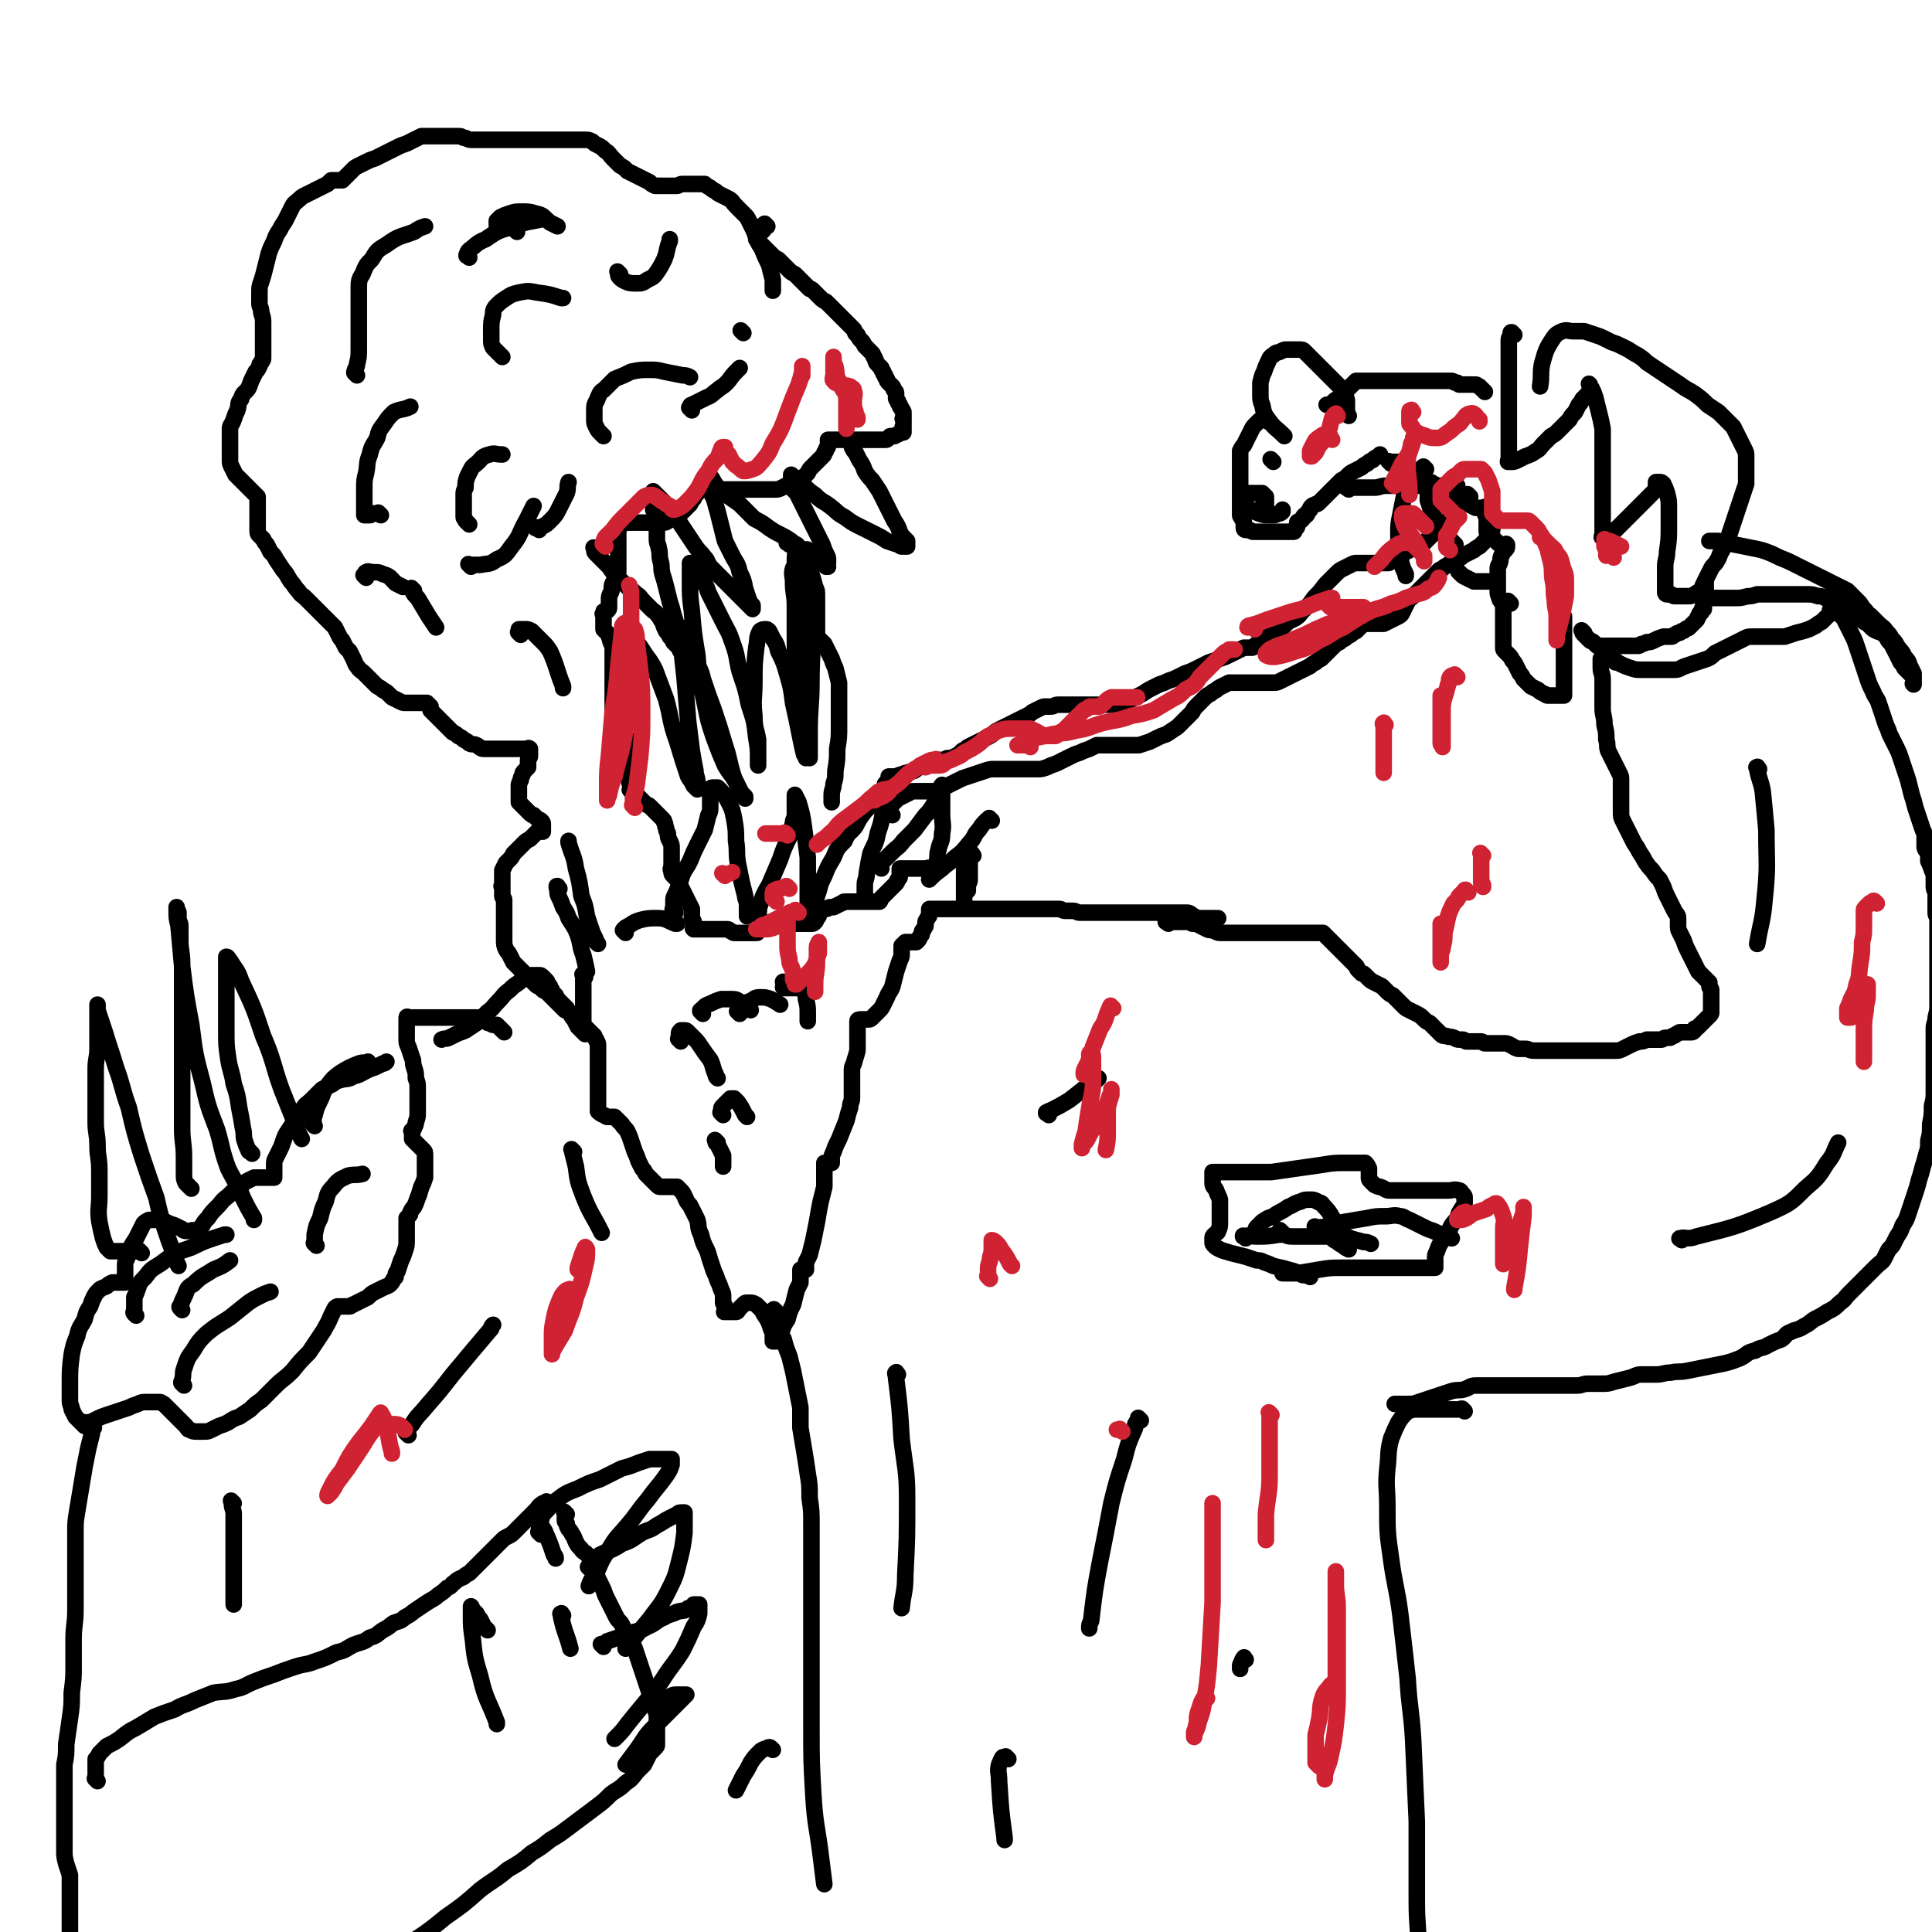 <svg viewBox='0 0 1050 1050' version='1.1' xmlns='http://www.w3.org/2000/svg' xmlns:xlink='http://www.w3.org/1999/xlink'><g fill='none' stroke='#000000' stroke-width='9' stroke-linecap='round' stroke-linejoin='round'><path d='M417,123c-1,-1 -1,-1 -1,-1 -1,-1 0,0 0,0 0,0 0,0 0,0 0,0 0,0 0,0 -1,-1 0,0 0,0 0,0 -1,0 -1,0 0,0 0,0 0,1 0,0 0,0 0,0 0,1 0,1 0,2 0,0 0,0 -1,1 -1,0 -1,0 -2,1 0,0 0,0 -1,1 0,0 0,0 0,1 0,0 0,0 0,1 0,0 0,0 1,1 1,1 1,1 2,2 1,1 1,1 2,2 1,1 1,1 2,2 1,1 1,1 2,2 1,1 1,1 3,2 1,1 1,1 2,2 1,1 1,1 2,2 1,1 1,1 2,2 1,1 1,1 3,2 1,1 1,1 2,2 1,1 1,1 2,2 1,1 1,1 2,2 1,1 1,1 2,2 1,0 1,0 2,1 1,1 1,1 2,2 1,1 1,1 2,2 1,1 1,1 3,2 1,1 1,1 2,2 1,1 1,1 2,2 1,1 1,1 2,2 1,1 1,1 2,2 1,1 1,1 2,2 1,1 1,1 2,2 1,1 1,1 3,3 1,1 0,2 2,3 1,2 1,2 2,3 1,1 1,1 2,3 1,1 1,1 2,2 1,1 1,1 2,2 1,1 0,1 1,2 1,1 0,1 1,2 0,1 0,1 1,2 1,1 1,1 2,2 0,1 0,1 1,2 0,1 0,1 1,2 0,1 0,1 1,2 0,1 0,1 1,2 1,1 1,1 2,2 1,1 0,1 1,2 1,1 1,1 1,2 0,1 0,1 0,2 0,1 0,1 1,2 0,1 0,1 1,2 0,1 0,1 1,2 0,1 1,1 1,2 0,1 0,1 0,2 0,0 0,0 0,1 0,1 0,1 0,1 0,0 0,0 0,0 0,0 0,0 0,0 -1,-1 0,0 0,0 0,0 0,1 0,1 0,0 0,0 0,0 0,1 0,1 0,2 0,0 0,0 0,0 0,1 0,1 0,1 0,0 0,0 0,0 0,0 0,-1 0,0 -1,0 0,0 0,1 0,0 0,0 0,0 0,0 0,-1 0,0 -1,0 0,0 0,1 0,0 0,0 0,0 0,0 0,-1 0,0 -1,0 0,1 0,1 0,0 0,0 -1,0 -1,0 -1,1 -2,1 -1,0 -1,1 -2,1 -1,0 -1,0 -2,0 -1,0 0,1 -1,1 -1,1 -1,1 -2,1 -1,0 -1,0 -2,0 -1,0 -1,0 -2,0 -1,0 -1,0 -2,0 -1,0 -1,0 -2,0 -1,0 -1,0 -2,0 -1,0 -1,0 -2,0 -1,0 -1,0 -2,0 -1,0 -1,0 -2,0 -1,0 -1,0 -2,0 -1,0 -1,0 -2,0 -1,0 -1,0 -2,0 -1,0 -1,0 -2,0 -1,0 -1,0 -2,0 -1,0 -1,0 -2,0 0,0 0,0 0,0 0,0 0,0 0,0 0,0 0,0 -1,0 0,0 0,0 -1,0 0,0 -1,0 -1,0 0,0 0,0 0,1 0,1 0,1 0,2 0,1 0,1 -1,2 0,1 0,1 -1,2 0,1 0,1 -1,2 -1,1 -1,1 -2,2 -1,1 -1,1 -2,2 -1,1 -1,1 -2,2 -1,1 -1,1 -2,3 -1,1 -1,1 -2,2 -2,1 -2,1 -4,2 -2,1 -2,1 -4,2 -2,1 -2,1 -4,2 -2,1 -2,1 -4,1 -2,0 -2,0 -4,0 -3,0 -3,0 -5,0 -3,0 -3,0 -5,0 -2,0 -2,0 -4,0 -2,0 -2,0 -4,0 -1,0 -1,0 -3,0 -1,0 -1,0 -2,0 -1,0 -1,0 -2,0 -1,0 -1,0 -2,0 -1,0 -1,0 -2,0 -1,0 -1,0 -2,0 0,0 0,0 -1,0 0,0 0,0 0,0 0,0 0,0 -1,0 0,0 0,0 0,0 0,0 0,0 -1,0 -1,0 -1,0 -2,0 -1,1 -1,1 -2,2 -1,1 -1,1 -2,3 -1,1 -1,1 -2,3 -1,1 -1,1 -2,2 -1,1 -1,1 -2,2 -1,1 -1,1 -2,2 -1,1 -1,0 -2,1 -1,1 -1,0 -2,1 -1,0 -1,1 -2,1 -1,1 -1,1 -3,1 -1,0 -1,0 -3,0 -1,0 -1,0 -3,0 -1,0 -1,0 -2,0 -1,0 -1,0 -2,0 -1,0 -1,0 -2,0 -1,0 -1,0 -2,0 -1,0 -1,0 -2,0 -1,0 -1,0 -2,0 -1,0 -1,0 -2,0 -1,0 -1,0 -2,0 -1,0 0,1 -1,2 0,1 -1,1 -1,2 0,2 0,2 0,4 0,2 0,2 0,4 0,2 0,2 0,4 0,2 0,2 0,5 0,2 0,2 0,5 0,2 0,2 -1,4 -1,2 -1,1 -2,3 -1,2 0,3 -1,5 -1,2 -1,2 -1,4 0,1 0,1 0,2 0,1 0,1 0,2 0,1 0,1 -1,2 0,0 -1,0 -1,0 -1,0 -1,0 -1,1 0,0 0,1 0,1 0,0 0,0 0,0 0,0 0,0 0,0 -1,-1 0,0 0,0 0,0 0,1 0,1 0,1 0,1 0,2 0,0 0,0 0,1 0,1 0,1 0,2 0,1 0,1 0,2 1,1 1,1 2,2 1,1 1,1 1,2 1,1 0,1 1,3 0,1 1,1 1,3 0,2 0,2 0,4 0,2 0,2 0,4 0,2 0,2 0,4 0,2 0,2 0,4 0,2 0,2 0,4 0,2 0,2 0,4 0,1 0,1 0,2 0,1 0,1 0,2 0,1 0,1 0,2 0,1 0,1 0,2 0,0 0,0 0,0 0,1 0,1 0,1 0,1 0,1 0,2 0,1 0,1 0,2 0,1 0,1 0,2 0,1 0,1 1,2 1,1 1,1 2,2 1,1 1,1 2,2 1,1 1,1 2,3 1,1 1,2 1,4 0,2 0,2 0,4 0,2 0,2 0,4 0,1 0,1 0,2 0,1 0,1 0,3 0,1 1,1 1,2 0,1 0,1 0,2 0,1 0,1 0,2 0,1 0,1 0,2 0,1 1,1 1,2 0,1 0,1 0,2 0,0 0,0 0,0 0,0 0,0 0,0 0,0 0,-1 0,0 -1,0 -1,0 0,1 1,1 1,0 2,1 1,1 1,1 2,2 1,1 1,1 2,2 1,1 1,1 2,2 1,1 1,0 2,1 1,1 1,1 2,2 0,0 0,0 1,1 1,1 1,1 2,2 1,1 1,1 2,2 1,1 1,1 1,2 1,1 0,1 1,3 0,1 0,1 1,3 0,2 0,2 1,4 1,2 1,2 1,4 0,1 0,1 0,3 0,2 0,2 0,4 0,1 0,1 0,2 0,1 0,1 0,2 0,0 0,0 0,0 0,0 0,0 0,0 0,0 0,-1 0,0 -1,0 0,0 0,1 0,0 0,0 0,0 0,0 0,0 0,0 -1,-1 0,0 0,0 0,0 0,1 0,1 0,1 0,1 1,2 1,1 1,1 2,2 1,2 1,2 2,4 1,2 1,2 2,4 2,4 2,4 4,8 0,1 0,1 0,3 0,1 0,1 0,2 0,1 1,1 1,2 0,1 0,1 0,2 0,1 0,1 0,2 0,0 0,0 0,0 0,0 0,0 0,0 0,0 0,0 0,0 -1,-1 0,0 0,0 0,0 0,0 0,0 1,0 1,0 2,0 1,0 1,0 2,0 1,0 1,0 2,0 1,0 1,0 2,0 1,0 1,0 2,0 1,0 1,0 2,0 1,0 1,0 2,0 1,0 1,0 2,0 1,0 1,0 2,0 1,0 1,0 2,1 1,0 1,1 2,1 1,0 1,0 2,0 1,0 1,0 2,0 0,0 0,0 1,0 0,0 0,0 1,0 1,0 1,0 2,0 1,0 1,0 2,0 1,0 1,0 2,0 1,0 0,0 1,-1 1,-1 1,-1 2,-2 0,0 1,0 1,-1 0,0 0,-1 0,-1 0,0 0,0 1,0 1,0 1,0 2,0 1,0 1,0 2,0 1,0 1,0 2,0 1,0 1,0 2,0 1,0 1,0 2,0 1,0 1,0 3,0 1,0 1,0 2,0 1,0 1,0 2,0 1,0 1,0 2,0 1,0 1,0 2,0 0,0 0,0 0,0 0,0 0,0 1,0 1,0 1,0 2,0 0,0 0,0 1,0 1,0 1,0 2,-1 1,-1 0,-1 1,-2 1,-1 1,-1 1,-2 0,-1 0,-1 0,-2 0,0 1,0 1,0 1,0 0,-1 1,-1 1,0 1,0 2,0 1,0 1,-1 2,-1 1,0 1,0 2,0 2,-1 2,-1 4,-2 1,0 1,-1 2,-1 1,0 1,0 2,0 1,0 1,0 2,0 1,0 1,0 3,0 1,0 1,0 3,0 1,0 1,0 2,0 1,0 1,0 2,0 1,0 1,0 2,0 1,0 1,0 2,0 0,0 0,0 0,0 1,0 1,0 1,0 1,-1 0,-1 1,-2 1,-1 1,-1 2,-2 1,-1 1,-1 2,-2 1,-1 1,-1 2,-2 1,-1 1,-1 2,-2 1,-1 0,-1 1,-2 1,-1 1,-1 1,-2 0,-1 0,-1 0,-2 0,-1 0,-1 0,-2 0,0 0,0 0,0 1,0 1,0 2,0 1,0 1,0 2,0 1,0 1,0 2,0 1,0 1,0 2,0 1,0 1,0 2,0 0,0 0,0 0,0 1,0 1,0 2,0 0,0 0,0 1,0 0,0 0,0 1,0 0,0 0,0 1,0 0,0 0,0 0,0 0,0 0,0 0,0 0,0 0,0 1,0 0,0 0,0 0,0 0,0 0,0 0,0 0,0 0,0 0,0 -1,-1 0,0 0,0 '/><path d='M318,531c-1,-1 -1,-1 -1,-1 -1,-1 0,0 0,0 0,0 0,0 0,1 0,2 0,2 0,4 0,2 0,2 0,4 0,3 0,3 0,5 0,3 0,3 0,5 0,1 0,1 0,3 0,1 0,1 0,2 0,1 0,1 0,2 0,0 0,0 0,1 0,0 0,0 0,0 0,0 -1,-1 0,0 0,0 0,0 1,1 0,0 0,0 1,1 1,1 1,1 2,2 1,1 1,1 2,2 0,1 0,1 1,2 0,1 1,1 1,3 0,3 0,3 0,6 0,3 0,3 0,7 0,3 0,3 0,7 0,2 0,2 0,5 0,2 0,2 0,4 0,1 0,1 0,3 0,1 0,1 0,2 0,1 0,1 0,2 1,1 1,1 3,2 1,0 1,1 2,1 1,0 1,0 2,0 1,0 1,0 2,0 1,1 1,1 2,2 1,1 1,1 2,2 1,2 2,2 3,4 1,2 1,2 2,5 1,3 1,3 2,6 1,2 1,2 2,5 1,2 1,2 2,4 1,1 1,1 2,3 1,1 1,1 2,2 1,1 1,1 2,2 1,1 1,1 2,2 1,1 1,1 2,1 1,0 1,0 2,0 1,0 1,0 2,0 1,0 1,0 3,0 1,0 1,0 2,0 1,1 1,1 2,2 1,1 1,1 2,3 1,2 1,3 3,5 2,4 2,4 4,8 1,4 0,4 2,8 1,4 1,4 3,8 1,2 1,3 2,6 1,3 1,3 2,6 1,2 1,2 2,5 1,2 1,2 2,5 1,2 1,2 1,4 0,1 0,1 0,3 0,1 1,1 1,2 0,1 0,1 0,2 0,0 0,0 0,1 0,0 0,0 0,0 0,0 -1,0 0,0 0,-1 0,0 1,0 1,0 1,0 2,0 1,0 1,0 3,0 1,0 1,-1 2,-2 1,-1 1,-1 2,-2 1,-1 1,-1 2,-1 1,0 1,0 2,0 1,0 1,0 3,1 1,1 1,1 3,3 1,2 1,2 3,5 1,2 1,2 2,5 0,1 1,1 1,3 0,1 0,1 0,2 0,1 0,1 0,2 0,0 0,0 0,0 0,0 0,0 0,0 1,0 1,0 1,0 0,0 1,0 1,0 1,-1 0,-1 1,-2 1,-2 1,-2 2,-4 1,-3 1,-3 3,-6 1,-4 1,-4 3,-8 1,-4 1,-4 2,-8 1,-2 1,-2 2,-4 0,-1 0,-1 0,-3 0,-1 0,-1 0,-2 0,-1 0,-1 0,-2 0,0 1,0 1,0 0,0 0,0 0,0 1,0 1,0 1,0 0,0 0,0 1,0 0,0 0,0 0,0 0,-1 0,-1 0,-2 0,-1 0,-1 0,-2 1,-2 1,-2 2,-4 1,-4 1,-4 2,-8 1,-5 1,-5 2,-10 1,-6 1,-6 2,-11 1,-4 1,-4 2,-8 0,-3 0,-3 0,-6 0,-1 0,-1 0,-3 0,-1 0,-1 0,-2 0,-1 0,-1 0,-2 0,0 0,0 1,0 0,0 0,0 1,0 0,0 0,0 1,0 0,0 1,0 1,0 0,0 0,0 0,-1 0,-1 0,-1 0,-2 0,-1 0,-1 1,-3 1,-3 1,-3 3,-7 2,-5 2,-5 4,-10 1,-4 1,-4 2,-7 0,-3 1,-3 1,-5 0,-1 0,-1 0,-3 0,-1 0,-1 0,-2 0,-1 0,-1 0,-2 0,-1 0,-1 0,-2 0,-1 0,-1 0,-2 0,-1 0,-1 0,-2 0,-1 0,-1 0,-2 0,-2 0,-2 1,-4 1,-4 1,-3 2,-7 0,-2 0,-3 0,-6 0,-2 0,-2 0,-4 0,-1 0,-1 0,-2 0,-1 0,-1 0,-2 0,-1 0,-1 0,-2 0,-1 1,-1 2,-1 1,0 1,0 2,0 1,0 1,0 2,0 1,0 1,0 2,-1 1,-1 1,-1 2,-2 1,-1 1,-1 2,-2 1,-1 1,-1 2,-3 1,-2 1,-2 2,-4 1,-3 2,-3 3,-6 1,-4 1,-4 2,-8 1,-3 1,-3 2,-6 1,-2 1,-2 1,-4 0,-1 0,-1 0,-2 0,-1 0,-1 0,-2 1,-1 1,-1 2,-2 1,0 1,0 2,0 1,0 1,0 2,0 1,0 1,0 2,0 0,0 0,0 1,-1 1,-1 0,-1 1,-2 1,-1 1,-1 1,-2 0,-1 0,-1 1,-2 0,-1 1,-1 1,-2 0,-1 0,-1 0,-2 0,-1 1,-1 1,-2 1,-1 1,-1 1,-2 0,0 0,0 0,-1 0,0 0,0 0,-1 0,0 0,0 0,-1 0,0 0,0 0,0 0,0 1,0 1,0 0,0 0,0 0,0 1,0 1,0 2,0 0,0 0,0 1,0 1,0 1,0 2,0 1,0 1,0 2,0 1,0 1,0 2,0 1,0 1,0 3,0 1,0 1,0 3,0 2,0 2,0 4,0 1,0 1,0 3,0 2,0 2,0 4,0 2,0 2,0 4,0 2,0 2,0 4,0 2,0 2,0 4,0 2,0 2,0 4,0 2,0 2,0 4,0 2,0 2,0 4,0 2,0 2,0 4,0 2,0 2,0 4,0 2,0 2,0 4,0 1,0 1,0 2,0 1,0 1,0 2,0 1,0 1,0 2,0 1,0 1,0 2,0 1,0 1,1 3,1 2,0 2,0 4,0 2,0 2,1 4,1 2,0 2,0 4,0 2,0 2,0 4,0 2,0 2,0 4,0 1,0 1,0 2,0 1,0 1,0 3,0 2,0 2,0 4,0 2,0 2,0 5,0 2,0 2,0 5,0 2,0 2,0 5,0 2,0 2,0 5,0 2,0 2,0 4,0 1,0 1,0 3,0 1,0 1,0 2,0 2,0 2,0 4,0 2,0 2,0 4,0 2,0 2,1 4,2 2,1 2,1 4,1 2,0 2,0 4,0 1,0 1,0 3,0 1,0 1,0 2,0 0,0 0,0 0,0 0,0 0,0 0,0 0,0 0,0 0,0 '/><path d='M318,562c-1,-1 -1,-1 -1,-1 -1,-1 0,0 0,0 0,0 0,0 0,0 0,0 0,0 0,0 -1,-1 0,0 0,0 0,0 0,0 0,0 0,0 0,0 0,0 -1,-1 0,0 0,0 0,0 0,0 0,0 0,0 0,0 -1,-1 -1,-1 -1,-1 -2,-2 -1,-2 -1,-2 -2,-4 -1,-1 -1,-1 -2,-3 -1,-1 -1,-1 -2,-3 -1,-1 -1,-1 -2,-2 -1,-1 -1,-1 -2,-2 -1,-1 -1,-1 -2,-3 -1,-1 -1,-1 -2,-2 0,-1 0,-1 -1,-2 0,-1 0,-1 -1,-2 -1,-1 0,-1 -1,-2 -1,-1 -1,-1 -2,-2 -1,-1 -1,-1 -2,-1 -1,0 -1,0 -2,0 -1,0 -1,0 -2,0 -1,0 -1,0 -3,1 -2,1 -2,1 -4,3 -3,2 -3,2 -5,4 -4,3 -3,3 -6,6 -3,3 -3,4 -6,6 -3,3 -3,3 -6,6 -3,2 -3,2 -6,4 -2,1 -3,1 -5,2 -2,1 -2,1 -4,2 -2,1 -2,0 -4,1 0,0 0,0 0,0 '/><path d='M307,549c-1,-1 -1,-1 -1,-1 -1,-1 0,0 0,0 0,0 0,0 0,0 0,0 0,0 0,0 -1,-1 0,0 0,0 0,0 0,0 0,0 0,0 0,0 0,0 -1,-1 0,0 0,0 0,0 0,0 0,0 0,0 0,0 0,0 -1,-1 0,0 0,0 0,0 0,0 0,0 0,0 0,0 0,0 -1,-1 0,0 0,0 0,0 0,0 0,0 0,0 0,0 -1,-1 -1,-1 -1,-1 -2,-2 -1,-1 -1,-1 -2,-2 -1,-1 -1,-1 -2,-2 -1,-1 -1,-1 -2,-2 -1,-1 -1,0 -2,-1 -1,-1 -1,-1 -2,-2 -1,0 -1,0 -2,-1 -1,-1 -1,-1 -2,-2 -1,-1 -1,-1 -2,-2 -1,-1 -1,-1 -2,-2 -1,-1 -1,-1 -2,-2 -1,-1 -1,-1 -2,-2 -1,-1 -1,-1 -2,-2 -1,-2 -1,-2 -2,-4 -1,-2 -1,-1 -2,-3 -1,-2 -1,-3 -1,-5 0,-2 0,-2 0,-4 0,-2 0,-2 0,-4 0,-1 0,-1 0,-2 0,-1 0,-1 0,-2 0,-1 0,-1 0,-2 0,-1 0,-1 0,-2 0,-1 0,-1 0,-2 0,-1 0,-1 0,-2 0,-1 0,-1 0,-2 0,-1 -1,-1 -1,-2 0,-1 0,-1 0,-2 0,-1 0,-1 0,-2 0,0 0,0 0,-1 0,0 0,0 0,0 0,0 0,0 0,0 -1,-1 0,0 0,0 0,0 0,0 0,0 0,0 0,0 0,0 -1,-1 0,0 0,0 0,0 0,0 0,-1 0,-1 0,-1 0,-2 0,-1 0,-1 0,-2 0,-1 0,-1 0,-2 0,-1 0,-1 0,-2 1,-2 1,-2 2,-4 1,-1 1,-1 2,-2 1,-1 1,-1 2,-3 1,-1 1,-1 2,-2 1,-1 1,-1 2,-2 1,-1 1,-1 2,-2 1,-1 1,-1 3,-2 1,-1 1,-1 2,-2 1,-1 1,-1 2,-2 1,0 1,0 2,0 0,0 0,0 1,0 0,0 0,0 0,0 0,0 0,0 0,0 -1,-1 0,0 0,0 0,0 0,0 0,-1 0,-1 0,-1 0,-2 0,0 0,0 0,-1 0,-1 0,-1 -1,-2 -1,-1 -1,0 -2,-1 -1,-1 -1,-1 -2,-2 -1,0 -1,0 -2,-1 -2,-2 -2,-2 -4,-4 -1,-1 -1,-1 -2,-2 0,-1 0,-1 0,-2 0,-1 0,-1 0,-2 0,-1 0,-1 0,-3 0,-1 0,-1 0,-2 0,-1 0,-1 1,-3 0,-1 0,-1 1,-3 0,-1 0,-1 1,-2 1,-1 1,-1 2,-2 0,-1 0,-1 0,-2 0,-1 0,-1 0,-2 0,-1 1,-1 1,-2 0,-1 0,-1 0,-2 0,-1 0,-1 0,-2 0,0 0,0 0,0 0,0 0,0 0,0 0,0 0,0 0,0 -1,-1 -1,0 -1,0 -1,0 -1,0 -2,0 -1,0 -1,0 -2,0 -1,0 -1,0 -2,0 0,0 0,0 -1,0 0,0 0,0 -1,0 -1,0 -1,0 -2,0 -1,0 -1,0 -2,0 -1,0 -1,0 -2,0 -1,0 -1,0 -2,0 -1,0 -1,0 -2,0 -1,0 -1,0 -2,0 -2,0 -2,0 -4,0 -2,0 -2,-1 -4,-2 -2,-1 -2,0 -4,-1 -1,-1 -1,-1 -3,-2 -1,-1 -1,-1 -3,-2 -1,-1 -1,-1 -3,-2 -1,-1 -1,-1 -2,-2 -1,-1 -1,-1 -2,-2 -1,-1 -1,-1 -2,-2 -1,-1 -1,-1 -2,-2 -1,-1 -1,-1 -2,-2 -1,-1 -1,-1 -2,-2 0,-1 0,-1 0,-2 -1,-1 -1,-1 -2,-2 -1,0 -1,0 -2,0 -1,0 -1,0 -2,0 -1,0 -1,0 -2,0 -1,0 -1,0 -2,0 -2,0 -2,0 -4,0 -1,0 -1,0 -3,-1 -2,-1 -2,-1 -4,-2 -1,-1 -1,-1 -2,-2 -1,-1 -1,-1 -3,-2 -1,-1 -1,-1 -3,-2 -1,-1 -1,-1 -3,-3 -2,-2 -2,-2 -4,-4 -2,-2 -2,-1 -4,-4 -1,-1 -1,-2 -2,-4 -1,-2 -1,-2 -2,-4 -1,-1 -1,-1 -2,-2 -1,-2 -1,-2 -2,-4 -1,-1 -1,-1 -2,-3 -1,-2 -1,-2 -2,-4 -1,-1 -1,-1 -2,-2 -1,-1 -1,-1 -2,-2 -1,-1 -1,-1 -2,-2 -1,-1 -1,-1 -2,-2 -2,-2 -2,-2 -4,-4 -2,-2 -2,-2 -4,-4 -2,-2 -2,-1 -4,-4 -2,-2 -2,-3 -4,-5 -2,-3 -2,-4 -4,-6 -2,-3 -2,-3 -4,-6 -1,-2 -1,-2 -3,-4 -1,-2 -1,-2 -2,-4 -1,-1 -1,-1 -2,-3 -1,-1 -1,-1 -2,-2 -1,-1 -1,-1 -1,-3 0,-1 0,-1 0,-2 0,-1 0,-1 0,-2 0,-1 0,-1 0,-2 0,-1 0,-1 0,-2 0,-1 0,-1 0,-2 0,-1 0,-1 0,-2 0,-1 0,-1 0,-2 0,-1 0,-1 0,-2 0,-1 0,-1 0,-2 -1,-1 -1,-1 -2,-2 -1,-1 -1,-1 -2,-2 -1,-1 -1,-1 -2,-2 -1,-1 -1,-1 -2,-2 -1,-1 -1,-1 -2,-2 -1,-1 -1,-1 -2,-2 -1,-2 -1,-2 -2,-4 -1,-2 -1,-2 -1,-4 0,-3 0,-3 0,-5 0,-3 0,-3 0,-6 0,-3 0,-3 0,-6 0,-2 1,-2 2,-5 1,-3 1,-3 2,-5 1,-3 0,-4 2,-6 1,-4 2,-3 4,-6 1,-2 1,-3 2,-5 1,-2 1,-2 2,-4 1,-1 1,-1 2,-3 0,-1 0,-1 1,-2 0,-1 1,-1 1,-2 0,-2 0,-2 0,-4 0,-1 0,-1 0,-2 0,-1 0,-1 0,-2 0,-1 0,-1 0,-3 0,-2 0,-2 0,-4 0,-2 0,-2 0,-4 0,-3 0,-3 -1,-6 0,-3 -1,-3 -1,-5 0,-3 0,-3 0,-6 0,-3 0,-3 1,-6 1,-3 1,-3 2,-7 1,-4 1,-4 2,-8 1,-3 1,-3 3,-7 1,-3 1,-3 3,-6 1,-2 1,-2 3,-5 1,-2 1,-2 2,-4 1,-2 1,-2 2,-4 1,-2 2,-2 4,-4 1,-1 1,-1 3,-2 2,-1 2,-1 4,-2 2,-1 2,-1 4,-2 2,-1 2,-1 4,-2 1,-1 1,-1 2,-2 1,0 1,0 2,0 1,0 1,0 2,0 0,0 0,0 1,0 1,0 1,0 1,0 1,-1 1,-1 2,-2 1,-1 1,-1 2,-2 1,-1 1,-1 2,-2 1,-1 1,-1 3,-2 2,-1 2,-1 4,-2 2,-1 2,-1 5,-2 2,-1 2,-1 4,-2 2,-1 2,-1 4,-2 2,-1 2,-1 4,-2 2,-1 2,-1 5,-2 2,-1 2,-1 4,-2 2,-1 2,-1 4,-2 2,0 2,0 4,0 2,0 2,0 4,0 2,0 2,0 5,0 2,0 2,0 4,0 2,0 2,0 4,0 1,0 1,1 3,1 2,1 2,1 4,1 2,0 2,0 4,0 2,0 2,0 4,0 2,0 2,0 5,0 2,0 2,0 5,0 2,0 2,0 4,0 1,0 1,0 3,0 1,0 1,0 2,0 1,0 1,0 3,0 2,0 2,0 4,0 2,0 2,0 4,0 3,0 3,0 6,0 2,0 2,0 5,0 2,0 2,0 4,0 2,0 2,0 4,0 2,0 2,0 4,0 2,0 2,0 4,1 1,1 1,1 3,2 2,1 2,1 4,3 2,1 2,2 4,4 2,2 2,2 4,4 2,1 2,1 4,3 2,1 2,1 4,2 2,1 2,1 4,2 2,1 2,1 4,2 1,1 1,1 3,2 1,0 2,0 4,0 2,0 2,0 4,0 2,0 2,0 4,0 1,0 1,-1 3,-1 1,0 1,0 2,0 1,0 1,0 3,0 1,0 1,0 2,0 1,0 1,0 3,0 1,0 1,0 2,0 1,1 1,1 3,2 1,1 1,1 3,2 1,1 1,1 3,2 2,1 2,1 4,2 2,1 2,2 4,4 1,1 1,1 3,3 1,1 1,1 2,2 1,1 1,1 2,3 1,2 1,2 2,4 1,2 1,2 2,5 1,3 1,3 3,6 2,5 2,5 4,9 1,4 1,4 2,8 0,3 0,3 0,6 0,0 0,0 0,0 '/><path d='M255,285c-1,-1 -1,-1 -1,-1 -1,-1 0,0 0,0 0,0 0,0 0,0 0,0 0,0 0,0 -1,-1 0,0 0,0 0,0 0,0 0,0 0,0 0,0 0,0 -1,-1 0,0 0,0 0,0 0,0 0,0 0,0 0,0 0,0 -1,-1 0,0 0,0 0,0 0,0 0,0 0,0 0,0 0,0 -1,-1 -1,-1 -1,-1 0,-1 -1,-1 -1,-2 0,-1 0,-1 0,-1 0,-3 0,-3 0,-6 0,-2 0,-2 0,-5 0,-2 0,-2 1,-4 0,-3 0,-3 1,-6 1,-2 1,-2 2,-4 1,-2 2,-2 4,-4 2,-2 2,-3 6,-4 3,-1 3,0 7,0 0,0 0,0 0,0 '/><path d='M328,237c-1,-1 -1,-1 -1,-1 -1,-1 0,0 0,0 0,0 0,0 0,0 0,0 0,0 0,0 -1,-1 -1,-1 -1,-1 -1,-1 -1,-1 -2,-3 -1,-2 -1,-2 -1,-4 0,-3 0,-3 0,-6 0,-3 1,-3 2,-6 1,-2 1,-3 3,-4 3,-3 3,-3 6,-6 5,-2 5,-2 9,-4 5,-1 5,-1 10,-1 4,0 4,0 8,1 5,1 5,1 10,2 2,0 2,0 4,1 '/><path d='M273,194c-1,-1 -1,-1 -1,-1 -1,-1 0,0 0,0 0,0 0,0 0,0 0,0 0,0 0,0 -1,-1 -1,-1 -2,-2 -1,-1 -1,-1 -2,-2 -1,-2 -1,-2 -1,-4 0,-3 0,-3 0,-6 0,-4 0,-4 1,-8 0,-2 0,-3 2,-5 2,-2 2,-2 5,-4 3,-2 3,-2 7,-3 5,-1 5,-1 10,0 7,1 7,1 13,3 0,0 0,0 1,0 '/><path d='M256,308c-1,-1 -1,-1 -1,-1 -1,-1 0,0 0,0 0,0 0,0 0,0 0,0 0,0 0,0 -1,-1 0,0 0,0 0,0 0,0 1,0 3,0 3,0 5,0 5,-1 5,0 9,-3 5,-2 5,-3 8,-7 5,-6 4,-7 8,-14 2,-4 2,-4 4,-8 '/><path d='M194,204c-1,-1 -1,-1 -1,-1 -1,-1 0,0 0,0 0,0 0,0 0,0 0,0 0,0 0,0 -1,-1 0,0 0,0 0,0 0,0 0,0 0,0 0,0 0,0 -1,-1 0,-1 0,-2 0,-1 1,-1 1,-3 1,-4 1,-4 1,-9 0,-6 0,-6 0,-12 0,-6 0,-6 0,-11 0,-5 0,-5 0,-9 0,-4 0,-5 2,-8 2,-5 2,-5 5,-8 3,-5 3,-5 8,-8 7,-5 7,-4 15,-7 3,-2 3,-2 6,-3 '/><path d='M337,149c-1,-1 -1,-1 -1,-1 -1,-1 0,0 0,0 0,0 0,0 0,0 0,0 0,0 0,1 0,1 0,1 1,2 1,1 1,1 3,2 2,1 3,1 6,1 3,0 3,0 6,-2 2,-1 3,-1 5,-4 2,-3 2,-3 4,-7 2,-5 1,-5 3,-10 0,-1 0,-1 0,-1 '/><path d='M207,280c-1,-1 -1,-1 -1,-1 -1,-1 0,0 -1,0 0,0 0,0 -1,0 -1,0 -1,0 -2,0 0,0 0,1 -1,1 -1,0 -1,0 -2,0 0,0 0,0 -1,0 0,0 0,0 0,0 0,0 0,0 0,-1 0,-1 0,-1 0,-2 0,-1 0,-1 0,-2 0,-1 0,-1 0,-3 0,-3 0,-3 0,-6 0,-5 0,-5 1,-9 1,-5 0,-5 2,-10 1,-5 2,-5 4,-9 1,-4 1,-4 4,-8 2,-3 2,-3 5,-6 4,-2 5,-1 9,-3 '/><path d='M283,345c-1,-1 -1,-1 -1,-1 -1,-1 0,0 0,0 0,0 0,0 0,0 0,0 0,0 0,0 -1,-1 0,0 0,0 0,0 0,0 0,-1 0,0 0,-1 0,-1 1,0 1,0 2,0 1,0 1,0 2,0 1,0 1,0 3,1 1,1 1,1 2,2 2,2 2,2 4,4 2,2 2,2 4,5 4,9 3,9 7,19 0,1 0,1 0,1 '/><path d='M325,513c-1,-1 -1,-1 -1,-1 -1,-1 0,0 0,0 0,0 0,0 0,0 0,-1 0,-1 -1,-3 -1,-2 -1,-2 -2,-5 -1,-3 -1,-3 -2,-6 -1,-6 -1,-6 -3,-11 -1,-7 -1,-8 -3,-15 -1,-7 -2,-7 -4,-14 0,-1 0,-1 0,-1 '/><path d='M370,566c-1,-1 -1,-1 -1,-1 -1,-1 0,0 0,0 0,0 0,0 0,0 0,0 0,0 0,0 -1,-1 0,0 0,0 0,0 0,0 0,0 0,0 0,0 0,-1 0,-1 0,-1 0,-2 0,-1 0,-1 1,-2 1,0 1,0 2,0 1,0 1,0 2,1 1,1 1,1 3,3 2,2 2,2 4,5 2,3 2,3 5,7 2,4 1,4 3,8 0,1 0,1 1,2 '/><path d='M382,551c-1,-1 -1,-1 -1,-1 -1,-1 0,0 0,0 0,0 0,0 0,0 0,0 0,0 0,0 -1,-1 0,-1 0,-1 1,-1 1,-1 2,-2 1,-1 2,-1 4,-2 2,-1 2,-1 5,-2 2,0 2,0 5,0 3,0 3,0 6,2 2,1 2,2 5,4 0,0 0,0 0,0 '/><path d='M390,621c-1,-1 -1,-1 -1,-1 -1,-1 0,0 0,0 0,0 0,0 0,0 0,0 0,0 0,0 -1,-1 0,0 0,0 0,0 0,0 0,0 0,0 0,0 0,0 -1,-1 0,0 0,0 0,0 0,0 0,1 1,1 1,1 2,3 1,2 1,2 2,4 0,3 0,3 0,6 0,0 0,0 0,0 '/><path d='M402,551c-1,-1 -1,-1 -1,-1 -1,-1 0,0 0,0 0,0 0,0 0,0 0,0 0,0 0,0 -1,-1 0,0 0,0 0,-1 0,-1 0,-2 1,-1 1,-1 2,-2 2,-1 2,-1 5,-2 2,-1 2,-2 5,-2 3,0 3,0 6,1 2,1 2,1 5,3 0,0 0,0 0,0 '/><path d='M304,483c-1,-1 -1,-1 -1,-1 -1,-1 0,0 0,0 0,0 0,0 0,0 0,0 0,-1 0,0 -1,0 0,1 0,2 0,2 0,2 1,4 1,2 1,2 2,5 2,3 2,3 3,6 3,5 3,4 5,9 2,6 1,6 3,11 1,4 1,4 2,9 0,0 0,0 0,0 '/><path d='M225,321c-1,-1 -1,-1 -1,-1 -1,-1 0,0 0,0 0,0 0,0 0,0 0,0 0,0 0,0 -1,-1 0,0 0,0 0,0 0,0 0,1 1,2 1,2 3,4 3,5 3,5 6,10 2,3 2,3 4,6 '/><path d='M199,314c-1,-1 -1,-1 -1,-1 -1,-1 0,0 0,0 1,-1 0,-2 1,-2 1,-1 2,0 4,0 3,0 3,0 5,1 4,1 4,2 7,5 2,1 2,1 4,2 '/><path d='M293,288c-1,-1 -1,-1 -1,-1 -1,-1 0,0 0,0 0,0 0,0 -1,0 0,0 0,0 0,0 0,0 0,0 1,0 1,0 1,0 3,-1 2,-1 2,-1 4,-3 3,-3 3,-3 5,-7 2,-4 2,-4 4,-8 1,-3 0,-3 1,-6 '/><path d='M376,223c-1,-1 -1,-1 -1,-1 -1,-1 0,0 0,0 0,0 0,0 0,0 0,0 0,-1 0,-1 0,0 0,-1 1,-1 2,-1 2,-1 4,-2 2,-1 2,-1 4,-2 3,-1 3,-2 6,-4 2,-2 2,-1 5,-4 2,-2 2,-3 5,-6 1,-1 1,-1 2,-2 '/><path d='M404,181c-1,-1 -1,-1 -1,-1 -1,-1 0,0 0,0 0,0 0,0 0,0 0,0 0,0 0,0 '/><path d='M281,126c-1,-1 -1,-1 -1,-1 -1,-1 0,0 0,0 0,0 0,0 -1,-1 -1,0 -1,-1 -2,-1 -1,0 -1,0 -2,0 -1,0 -1,0 -2,0 -1,0 -1,0 -2,0 -1,0 -1,0 -1,-1 0,-1 0,-1 0,-2 1,-1 1,-1 2,-2 2,-1 2,-1 5,-2 3,-1 3,-1 7,-1 3,0 4,0 7,1 5,1 4,2 8,5 2,1 2,1 4,2 '/><path d='M255,140c-1,-1 -1,-1 -1,-1 -1,-1 0,0 0,0 0,0 0,0 0,0 0,0 -1,0 0,0 0,-2 0,-2 1,-3 4,-3 4,-4 9,-6 7,-5 8,-5 16,-7 7,-3 7,-2 15,-4 1,0 1,0 1,0 '/><path d='M324,299c-1,-1 -1,-1 -1,-1 -1,-1 0,0 0,0 0,0 0,0 0,0 0,0 0,0 0,0 -1,-1 0,0 0,0 0,0 0,0 0,0 0,0 0,0 0,0 -1,-1 0,0 0,0 0,0 0,0 0,0 0,0 0,0 0,1 0,1 0,1 1,2 1,1 1,1 3,3 2,2 2,2 4,4 2,3 2,3 4,5 3,3 3,3 6,6 2,2 2,1 5,4 2,1 2,2 4,4 2,2 2,2 4,4 2,2 2,1 4,4 1,1 1,2 2,3 1,3 1,3 2,5 1,1 1,1 2,3 1,1 1,1 2,3 1,1 1,1 2,2 1,1 1,1 2,2 0,0 0,0 0,1 0,0 0,0 0,0 0,0 0,0 0,0 -1,-1 0,0 0,0 0,0 0,0 0,0 0,0 0,0 0,0 -1,-1 0,-1 0,-1 0,-1 0,-1 0,-2 0,-1 0,-1 0,-2 0,-1 0,-1 0,-3 -1,-3 -1,-3 -2,-5 -1,-4 -1,-4 -2,-7 -1,-4 -1,-4 -2,-7 -1,-4 -1,-4 -2,-8 -1,-4 -1,-4 -2,-7 -1,-4 0,-4 -1,-7 -1,-4 0,-4 -1,-7 0,-2 -1,-2 -1,-5 0,-2 0,-2 0,-5 0,-2 0,-2 0,-4 0,-2 0,-2 -1,-4 0,-1 0,-1 -1,-3 0,-1 0,-1 0,-2 0,-1 0,-1 0,-2 0,-1 0,-1 0,-2 0,-1 0,-1 0,-2 0,-1 0,-1 0,-2 0,0 0,0 0,0 0,0 0,0 0,0 1,1 1,1 2,2 2,2 2,2 4,4 2,3 2,3 5,6 2,2 2,3 4,6 2,3 2,3 4,6 2,3 2,3 4,6 2,3 2,2 5,6 2,2 1,3 4,6 2,2 2,2 4,4 2,2 2,2 5,5 2,2 2,2 4,4 1,1 1,1 3,3 1,1 1,1 2,2 1,1 1,1 2,2 1,1 1,1 2,2 0,0 0,0 0,0 0,0 0,0 0,0 0,0 0,0 0,0 -1,-1 0,0 0,0 0,0 0,0 0,0 0,-1 0,-1 0,-2 -1,-1 -1,-1 -2,-3 -1,-3 -1,-3 -2,-6 -1,-5 -1,-5 -3,-9 -1,-5 -2,-5 -4,-9 -2,-4 -2,-4 -4,-8 -1,-4 -1,-4 -2,-8 -1,-4 -1,-4 -2,-8 -1,-3 -1,-4 -2,-7 -1,-2 -1,-2 -2,-4 0,-1 0,-1 0,-2 0,-1 0,-1 0,-2 0,-1 0,-1 0,-2 0,-1 0,-1 0,-2 0,0 0,0 0,0 0,0 0,0 0,0 1,1 1,1 2,3 2,3 2,3 5,5 4,4 5,4 9,7 4,4 4,4 8,8 4,2 4,2 8,5 3,2 3,2 7,4 2,1 2,1 5,3 1,1 1,1 3,2 1,1 1,1 2,2 1,1 1,1 2,1 1,0 1,0 2,0 0,0 0,0 0,0 0,0 0,0 0,0 0,0 0,0 0,0 -1,-1 0,0 0,0 0,0 0,0 0,0 0,0 0,1 1,1 1,1 1,0 2,1 1,1 1,1 2,2 1,1 1,1 2,2 1,1 1,1 2,2 0,0 0,0 1,1 0,0 0,0 0,0 0,0 0,0 1,0 0,0 0,0 0,0 0,0 0,0 0,0 0,0 0,0 0,0 -1,-1 0,0 0,0 0,0 0,0 0,0 0,0 0,0 0,0 -1,-1 0,-1 0,-2 0,-1 0,-1 0,-2 0,-1 0,-1 -1,-3 -1,-2 -1,-2 -2,-5 -1,-2 -1,-2 -2,-4 -1,-2 -1,-2 -2,-4 -1,-2 -1,-2 -2,-4 -1,-2 -1,-2 -2,-4 -1,-2 -1,-2 -2,-4 -1,-2 -1,-2 -2,-4 -1,-2 -1,-2 -2,-4 -1,-1 -1,-1 -2,-2 0,-1 -1,-1 -1,-2 0,-1 0,-1 0,-2 0,-1 0,-1 0,-2 0,-1 0,-1 0,-2 0,0 0,0 0,0 0,0 0,0 0,0 1,1 1,1 3,2 2,2 2,2 4,4 3,3 3,3 6,5 4,4 4,3 8,6 4,3 4,4 8,6 4,3 4,3 8,5 4,2 4,2 8,4 4,2 4,2 7,4 3,1 3,1 6,2 1,0 1,1 2,1 1,0 1,0 2,0 0,0 0,0 1,0 0,0 0,0 0,0 0,0 0,0 0,-1 0,-1 0,-1 0,-2 -1,-1 -1,-1 -2,-2 -1,-1 -1,-1 -2,-3 -1,-3 -1,-3 -3,-6 -2,-4 -2,-4 -4,-8 -2,-4 -2,-4 -4,-8 -2,-3 -2,-3 -4,-6 -2,-2 -2,-2 -4,-5 -1,-3 -1,-3 -3,-6 -1,-2 -1,-2 -2,-4 -1,-1 -1,-1 -2,-3 0,0 0,0 0,0 '/><path d='M367,496c-1,-1 -1,-1 -1,-1 -1,-1 0,0 0,0 0,0 0,0 0,0 0,0 0,0 0,0 -1,-1 0,0 0,0 0,0 0,0 0,0 0,0 0,0 0,0 -1,-1 0,-1 0,-1 0,-1 0,-1 0,-2 0,-1 0,-1 0,-2 0,-2 0,-2 1,-4 1,-2 1,-2 2,-5 1,-3 1,-3 2,-6 2,-4 2,-3 4,-7 2,-5 2,-5 4,-9 2,-4 2,-4 4,-8 1,-4 1,-4 2,-8 1,-2 1,-2 1,-5 0,-1 0,-1 0,-3 0,-1 0,-1 0,-2 0,-1 0,-1 0,-2 0,-1 0,-1 0,-2 0,-1 1,-1 2,-1 1,0 1,0 2,0 1,1 1,1 2,2 2,3 2,2 4,6 2,4 2,4 3,9 1,6 1,6 1,12 1,6 0,6 1,12 1,5 1,5 2,10 1,4 1,4 2,8 0,2 1,2 1,5 0,1 0,1 0,3 0,1 0,1 0,2 0,0 0,0 0,1 0,0 0,0 0,0 0,0 0,0 0,0 '/><path d='M413,499c-1,-1 -1,-1 -1,-1 -1,-1 0,0 0,0 0,0 0,0 0,0 0,0 0,0 0,0 -1,-1 0,0 0,0 0,0 0,0 0,0 0,0 0,0 0,0 -1,-1 0,0 0,0 0,0 0,0 0,0 0,0 0,0 0,0 -1,-1 0,-1 0,-1 1,-3 0,-3 1,-5 2,-6 2,-6 5,-11 3,-7 3,-7 6,-14 2,-6 2,-6 5,-12 1,-4 1,-4 2,-8 0,-2 1,-2 1,-4 0,-1 0,-1 0,-2 0,-1 0,-1 0,-2 0,-1 0,-1 0,-2 0,-1 0,-1 0,-2 0,-1 0,-1 0,-2 0,0 0,0 0,-1 0,0 0,0 0,0 1,2 1,2 2,4 2,7 2,7 3,14 1,8 1,8 2,16 0,7 0,7 0,15 0,5 0,5 0,9 0,3 0,3 0,6 0,0 0,0 0,1 0,0 0,0 0,0 0,0 0,0 0,0 '/><path d='M444,494c-1,-1 -1,-1 -1,-1 -1,-1 0,0 0,0 0,0 0,0 0,0 0,0 0,0 0,0 -1,-1 0,0 0,0 0,0 0,0 0,0 0,-1 0,-1 0,-3 1,-3 1,-3 2,-6 1,-4 1,-4 3,-8 2,-5 2,-5 5,-10 2,-5 2,-5 6,-9 2,-5 3,-4 6,-8 2,-4 2,-4 5,-8 2,-2 2,-2 5,-5 1,-2 1,-2 3,-4 1,-1 1,-1 2,-2 1,-1 1,-1 1,-2 0,-1 0,-1 0,-2 0,0 0,0 0,0 0,0 0,0 0,0 0,1 0,1 0,2 0,2 0,2 0,5 0,4 0,4 -1,8 -1,6 -1,6 -3,12 -1,6 -2,6 -4,11 -1,5 -1,5 -2,11 0,3 -1,3 -1,6 0,2 0,2 0,4 0,0 0,0 0,1 '/><path d='M479,472c-1,-1 -1,-1 -1,-1 -1,-1 0,0 0,0 0,0 0,0 0,0 0,0 0,0 0,0 -1,-1 0,0 0,0 0,0 0,0 0,0 0,0 0,-1 0,-1 1,-1 1,-1 2,-2 2,-2 2,-2 5,-5 3,-3 3,-2 6,-6 3,-3 3,-3 6,-6 3,-4 3,-4 6,-8 2,-2 2,-2 4,-5 1,-2 1,-2 2,-4 1,-1 1,-1 2,-2 1,-1 1,-1 1,-2 0,-1 0,-1 0,-2 0,0 0,0 0,-1 0,0 0,0 0,0 0,0 0,-1 0,0 -1,0 0,0 0,1 0,3 0,3 0,6 0,4 0,4 0,8 0,6 1,6 0,11 0,5 -1,4 -2,9 -1,3 0,3 -1,7 0,0 0,0 0,0 '/><path d='M539,446c-1,-1 -1,-1 -1,-1 -1,-1 0,0 0,0 0,0 0,0 0,0 0,0 0,0 0,0 -1,-1 0,0 0,0 0,0 0,0 0,0 0,0 0,0 0,0 -1,-1 0,0 0,0 0,0 0,0 0,0 -1,0 -1,0 -2,1 -2,2 -2,2 -4,5 -3,3 -2,4 -5,7 -4,5 -4,5 -8,8 -4,4 -4,3 -7,6 -4,3 -4,3 -7,6 '/><path d='M529,465c-1,-1 -1,-2 -1,-1 -1,0 -1,0 -1,1 0,1 0,1 0,3 0,3 0,3 0,6 0,2 0,2 0,4 0,2 -1,2 -1,4 0,1 0,1 0,2 '/><path d='M525,470c-1,-1 -1,-1 -1,-1 -1,-1 0,0 0,0 0,0 0,0 0,0 0,1 0,1 0,2 0,3 0,3 0,5 0,3 0,3 0,6 0,5 0,5 0,9 0,1 0,1 0,1 '/><path d='M427,535c-1,-1 -1,-1 -1,-1 -1,-1 0,0 0,0 0,0 0,0 0,0 0,0 0,0 0,0 -1,-1 0,0 0,0 0,1 0,1 0,2 0,0 0,0 0,1 0,0 0,0 0,0 0,0 0,0 0,0 -1,-1 0,0 0,0 0,0 0,0 0,0 1,0 1,0 2,0 1,0 1,0 2,0 1,0 1,0 2,0 0,0 0,0 1,0 1,0 1,0 2,0 1,1 1,1 2,2 1,2 1,2 1,4 1,4 1,4 1,8 0,2 0,2 0,4 '/><path d='M393,606c-1,-1 -1,-1 -1,-1 -1,-1 0,0 0,0 0,0 0,0 0,0 0,0 0,0 0,0 -1,-1 0,0 0,0 0,-1 0,-1 0,-2 0,-1 0,-1 1,-2 1,-1 1,-1 2,-2 1,-1 1,-1 2,-2 1,0 1,0 2,0 0,0 0,0 0,0 1,1 1,1 2,2 2,3 2,3 4,7 0,0 0,0 1,1 '/><path d='M340,507c-1,-1 -1,-1 -1,-1 -1,-1 0,0 0,0 0,0 0,0 0,0 0,0 0,0 0,0 -1,-1 0,0 0,0 0,0 0,-1 0,-1 1,-1 1,-1 3,-2 3,-2 3,-2 6,-3 4,-1 5,-1 9,-1 5,0 5,1 10,3 1,0 1,0 1,0 '/><path d='M635,502c-1,-1 -1,-1 -1,-1 -1,-1 0,0 0,0 0,0 0,0 0,0 0,0 0,0 0,0 -1,-1 0,0 0,0 0,0 0,0 0,0 0,0 0,0 0,0 -1,-1 0,0 0,0 0,0 0,0 0,0 0,0 0,0 0,0 -1,-1 0,0 0,0 0,0 0,0 0,0 0,0 0,0 0,0 -1,-1 0,0 0,0 0,0 0,0 0,0 0,0 0,0 0,0 -1,-1 0,0 0,0 0,0 0,0 0,0 0,0 -1,0 0,0 0,-1 1,0 2,0 2,0 2,0 3,0 3,0 3,0 5,0 2,0 2,0 4,1 2,0 2,0 4,1 2,1 2,1 4,2 2,1 2,0 4,1 2,1 2,1 4,1 1,0 1,0 3,0 1,0 1,0 2,0 1,0 1,0 3,0 2,0 2,0 4,0 1,0 1,0 2,0 1,0 1,0 3,0 1,0 1,0 3,0 1,0 1,0 3,0 1,0 1,0 3,0 2,0 2,0 4,0 2,0 2,0 4,0 2,0 2,0 4,0 2,0 2,0 4,0 2,0 2,0 4,0 1,0 1,0 3,0 1,0 1,0 2,0 1,0 1,0 2,0 1,0 1,0 2,0 1,1 1,1 2,2 1,1 1,1 2,2 1,1 1,1 2,2 1,1 1,1 2,2 1,1 1,1 2,2 1,1 1,1 2,2 1,1 1,1 2,2 1,1 1,1 2,2 1,1 1,1 2,2 1,1 0,1 1,2 1,1 1,1 2,2 1,0 1,0 2,1 1,1 1,1 2,2 1,1 1,1 3,2 2,1 2,1 4,2 1,1 1,1 3,3 1,1 1,1 3,2 1,1 1,1 2,2 1,1 1,1 2,2 1,1 1,1 2,2 1,1 1,1 3,2 2,1 2,1 4,2 2,1 2,1 4,3 1,1 1,1 3,2 1,1 1,1 2,2 1,1 1,1 2,2 1,1 1,1 2,2 1,1 1,1 3,1 2,1 2,0 4,1 1,0 1,1 3,1 1,0 1,0 2,0 1,0 1,1 2,1 1,0 1,0 2,0 1,0 1,0 2,0 1,0 1,0 2,0 1,0 1,0 2,0 1,0 1,1 2,1 1,0 1,0 2,0 1,0 1,0 2,0 1,0 1,0 2,0 1,0 1,0 2,0 1,0 1,0 2,0 2,0 2,0 4,1 2,1 1,1 4,2 1,0 2,0 4,0 2,0 2,1 5,1 3,0 3,0 6,0 3,0 3,0 6,0 3,0 3,0 6,0 3,0 3,0 6,0 2,0 2,0 4,0 2,0 2,0 4,0 2,0 2,0 4,0 2,0 2,0 4,0 2,0 2,0 4,0 2,0 2,0 4,-1 2,-1 2,-1 4,-2 2,-1 2,-1 5,-2 2,0 2,0 4,-1 1,0 1,0 3,0 1,0 1,0 3,0 1,0 1,0 2,0 1,0 1,-1 2,-1 1,0 1,0 2,0 1,0 1,0 2,-1 1,0 1,0 2,-1 1,0 1,-1 2,-1 1,0 1,0 2,0 1,0 1,0 2,0 1,0 1,0 2,0 1,0 1,0 2,-1 0,0 0,-1 0,-1 1,0 1,0 2,-1 1,-1 1,-1 2,-2 1,-1 1,-1 2,-2 1,-1 1,-1 2,-2 1,-1 1,-1 1,-2 0,-1 0,-1 0,-2 0,-1 0,-1 0,-2 0,-1 0,-1 0,-2 0,-1 0,-1 0,-2 0,-1 0,-1 0,-2 0,-1 0,-1 0,-2 0,-1 -1,-1 -1,-2 0,-1 0,-1 0,-2 -1,-1 -1,-1 -2,-2 -1,-1 -1,-1 -2,-2 -1,-1 -1,-1 -2,-2 -1,-2 -1,-2 -2,-4 -1,-2 -1,-2 -2,-4 -1,-2 -1,-2 -2,-4 -1,-2 -1,-2 -2,-5 -1,-2 -1,-2 -2,-4 -1,-2 -1,-2 -1,-4 0,-2 0,-2 0,-4 0,-2 -1,-2 -2,-4 -1,-2 -1,-2 -2,-4 -1,-2 -1,-2 -2,-4 -1,-2 -1,-2 -2,-5 -1,-2 -1,-2 -2,-4 -2,-2 -2,-2 -4,-5 -2,-2 -2,-2 -4,-5 -1,-2 -1,-2 -3,-5 -1,-2 -1,-2 -3,-5 -1,-2 -1,-2 -2,-4 -1,-2 -1,-2 -2,-4 -1,-2 -1,-2 -2,-4 -1,-2 -1,-2 -1,-5 0,-3 0,-3 0,-6 0,-2 0,-2 0,-5 0,-3 0,-3 0,-6 0,-2 0,-2 -1,-4 -1,-2 -1,-2 -2,-4 -1,-2 -1,-2 -2,-4 -1,-2 -1,-2 -2,-4 -1,-3 0,-3 -1,-6 0,-4 0,-4 -1,-8 0,-5 -1,-5 -1,-9 0,-4 0,-4 0,-8 0,-4 0,-5 0,-8 0,-3 -1,-3 -1,-6 0,-3 0,-3 0,-5 0,0 0,0 0,0 '/><path d='M878,360c-1,-1 -1,-1 -1,-1 -1,-1 0,0 0,0 0,0 0,0 0,0 0,0 0,0 0,0 -1,-1 0,0 0,0 0,0 0,0 1,0 1,1 1,1 3,2 2,1 2,1 5,2 3,1 3,1 6,1 3,0 3,0 6,0 3,0 3,0 6,0 3,0 3,0 6,0 3,0 3,-1 6,-2 3,-1 3,-1 6,-2 3,-1 3,-1 6,-2 2,-1 2,-1 4,-3 2,-1 2,-1 4,-2 2,-1 2,-1 4,-2 2,-1 2,-1 4,-2 2,-1 2,-1 4,-2 2,-1 2,-1 4,-1 2,0 2,0 4,0 1,0 1,0 2,0 1,0 1,0 2,0 2,0 2,0 4,0 3,0 3,0 6,0 3,-1 3,-1 6,-2 4,-1 4,-1 7,-2 2,-1 2,-1 4,-2 1,-1 1,-1 3,-2 1,-1 1,-1 2,-2 1,-1 1,-1 2,-2 0,0 1,0 1,-1 0,0 0,0 0,-1 0,0 0,0 0,0 0,0 0,0 0,0 -1,-1 0,0 0,0 0,0 1,0 1,0 1,0 1,0 2,0 1,0 0,0 1,1 1,1 1,1 2,2 1,1 1,1 2,3 1,2 1,2 2,4 1,2 1,2 2,4 1,2 1,2 2,5 1,3 1,3 2,6 1,3 1,3 2,6 1,3 1,3 2,6 1,3 1,3 3,7 1,3 2,3 3,6 1,3 1,3 2,6 1,3 1,3 2,6 1,2 1,2 2,5 1,2 1,2 2,4 1,2 1,2 2,4 1,2 1,2 2,5 1,3 1,3 2,6 1,3 1,3 2,6 1,4 1,4 2,8 1,3 1,3 2,7 1,3 1,3 2,6 1,3 1,3 2,6 1,2 1,2 1,4 0,2 0,2 0,5 0,2 1,2 2,4 0,2 0,2 0,4 1,2 1,2 2,5 1,2 1,2 1,5 0,2 0,2 0,4 0,2 1,2 1,4 0,1 0,1 0,2 0,1 0,1 0,2 0,1 0,1 0,2 0,1 0,1 0,2 0,1 0,1 0,2 0,2 1,2 1,4 0,2 0,2 0,4 0,1 0,1 0,3 0,2 0,2 0,4 0,2 0,2 0,4 0,2 0,2 0,4 0,2 0,2 0,4 0,2 0,2 0,5 0,3 0,3 0,6 0,3 0,3 0,6 0,3 0,3 0,6 0,3 0,3 -1,7 0,3 -1,3 -1,6 0,4 0,4 0,8 0,3 0,3 0,6 0,3 0,3 0,6 0,3 0,3 0,6 0,4 0,4 0,8 0,4 0,4 -1,8 0,5 0,5 -1,10 0,5 0,5 -1,9 0,4 0,4 -1,7 -1,4 -1,4 -2,7 -1,4 -1,4 -2,7 -1,4 -1,4 -2,7 -1,3 -1,3 -2,6 -1,3 -1,3 -2,6 -1,3 -1,3 -3,6 -1,3 -1,3 -3,6 -1,2 -1,2 -2,4 -1,2 -2,2 -3,4 -1,2 -1,2 -2,4 -1,2 -2,2 -4,4 -2,2 -2,2 -4,4 -2,2 -2,2 -5,5 -3,3 -3,3 -6,6 -3,3 -2,3 -5,5 -3,3 -3,3 -7,5 -3,2 -3,2 -7,4 -3,2 -2,2 -6,4 -3,2 -3,1 -7,3 -3,1 -2,2 -5,4 -3,1 -3,1 -7,3 -3,2 -4,1 -7,3 -5,1 -4,2 -8,4 -5,2 -5,2 -9,3 -5,1 -5,1 -10,2 -5,1 -5,1 -10,2 -5,1 -5,0 -9,1 -4,0 -4,1 -8,1 -4,0 -4,0 -8,0 -3,0 -3,1 -7,2 -4,1 -4,1 -8,2 -3,1 -3,1 -7,1 -3,0 -3,0 -7,0 -3,0 -3,1 -6,1 -3,0 -3,0 -6,0 -3,0 -3,0 -6,0 -2,0 -2,0 -5,0 -2,0 -2,0 -5,0 -2,0 -2,0 -4,0 -3,0 -3,0 -6,0 -2,0 -2,0 -5,0 -3,0 -3,0 -6,0 -3,0 -3,0 -6,0 -3,0 -3,0 -6,0 -3,0 -3,1 -6,2 -3,1 -3,0 -7,1 -3,1 -3,1 -6,2 -3,1 -3,1 -6,2 -3,1 -3,1 -6,2 -3,1 -3,1 -6,1 -3,0 -3,0 -7,0 0,0 0,0 0,0 '/><path d='M807,213c-1,-1 -1,-1 -1,-1 -1,-1 0,0 0,0 0,0 0,0 0,0 0,0 0,0 0,0 -1,-1 0,0 0,0 0,0 -1,-1 -2,-2 -1,0 -1,-1 -2,-1 -1,0 -1,0 -2,0 -1,0 -1,0 -2,0 -1,0 -1,0 -2,0 -1,0 -1,0 -2,0 0,0 0,0 -1,0 0,0 0,0 0,0 0,0 0,0 0,0 0,0 0,0 0,0 -1,-1 0,0 0,0 0,0 0,0 0,0 0,0 0,0 0,0 -1,-1 0,0 0,0 0,0 0,0 0,0 0,0 0,0 0,0 -1,-1 -1,-1 -1,-1 0,0 0,0 -1,0 -1,0 -1,-1 -2,-1 -1,0 -1,0 -2,0 -1,0 -1,0 -2,0 -1,0 -1,0 -2,0 -1,0 -1,0 -2,0 -1,0 -1,0 -2,0 -1,0 -1,0 -2,0 -1,0 -1,0 -2,0 -2,0 -2,0 -4,0 -1,0 -1,0 -2,0 -1,0 -1,0 -2,0 -1,0 -1,0 -2,0 -1,0 -1,0 -2,0 -1,0 -1,0 -2,0 -1,0 -1,0 -2,0 0,0 0,0 -1,0 -1,0 -1,0 -2,0 -1,0 -1,0 -2,0 0,0 0,0 -1,0 -1,0 -1,0 -2,0 0,0 0,0 -1,0 0,0 0,0 -1,0 0,0 0,0 -1,0 -1,0 -1,0 -2,0 -1,0 -1,0 -2,0 0,0 0,0 -1,0 -1,0 -1,0 -2,0 0,0 0,0 -1,0 -1,0 -1,0 -2,0 0,0 -1,0 -1,0 -1,1 -1,1 -2,2 -1,1 -1,1 -2,2 -1,1 -1,1 -2,2 -1,1 -1,1 -2,2 -1,1 -1,1 -2,2 -1,0 -1,0 -2,1 -1,1 -1,1 -3,2 0,0 0,0 -1,0 '/><path d='M733,226c-1,-1 -1,-1 -1,-1 -1,-1 0,0 0,0 0,0 0,0 0,0 0,0 0,0 0,0 -1,-1 0,0 0,0 0,0 0,-1 0,-2 0,-1 0,-1 0,-3 0,-1 0,-1 0,-2 0,-1 0,-1 -1,-3 0,-1 -1,-1 -1,-2 0,-1 0,-1 -1,-2 -1,-1 -1,-1 -2,-2 -1,-1 -1,-1 -2,-2 -1,-1 -1,-1 -2,-2 -1,-1 -1,-1 -2,-2 -1,-1 -1,-1 -2,-2 -1,-1 -1,-1 -2,-2 -1,-1 -1,-1 -2,-2 -1,-1 -1,-1 -2,-2 -1,-1 -1,-1 -2,-2 -1,-1 -1,-1 -2,-2 -1,-1 -1,-1 -3,-1 -1,0 -1,0 -2,0 -1,0 -1,0 -3,0 -1,0 -1,0 -2,0 -1,0 -1,0 -3,1 -2,1 -2,0 -4,2 -2,1 -2,2 -3,4 -1,2 -1,2 -2,5 -1,2 -1,2 -2,6 0,3 0,3 0,6 0,3 0,4 1,6 1,5 1,5 4,9 3,4 4,4 7,7 1,1 1,1 1,1 '/><path d='M689,229c-1,-1 -1,-1 -1,-1 -1,-1 0,0 0,0 0,0 0,0 0,0 0,0 0,0 0,0 -1,-1 0,0 0,0 0,0 0,0 0,0 0,0 0,0 0,0 -1,-1 0,0 0,0 0,0 0,0 0,0 0,0 0,0 0,0 -1,-1 0,0 0,0 0,0 0,0 0,0 -1,0 -1,0 -2,0 -1,0 -1,0 -2,1 -1,1 -1,1 -2,2 -1,1 -1,1 -2,3 -1,2 -1,2 -2,4 -1,2 -1,2 -2,4 -1,1 -1,1 -2,3 0,2 0,2 0,4 0,2 0,2 0,4 0,2 0,2 0,4 0,2 0,2 0,4 0,2 0,2 0,4 0,2 0,2 0,4 0,1 0,1 0,2 0,1 0,1 0,2 0,1 0,1 0,3 0,1 0,1 0,2 0,1 0,1 0,2 0,1 1,1 1,2 1,1 1,1 1,2 0,1 0,1 0,2 0,0 0,0 0,1 0,0 0,0 0,0 0,0 0,1 1,1 1,0 1,0 2,0 1,0 1,1 2,1 1,0 1,0 2,0 1,0 1,0 2,0 1,0 1,0 2,0 1,0 1,0 2,0 1,0 1,0 2,0 1,0 1,0 2,0 1,0 1,0 2,0 1,0 1,0 2,0 1,0 1,0 2,0 1,0 1,0 2,0 1,0 1,0 2,0 1,0 0,-1 1,-2 0,0 1,0 1,-1 0,-1 0,-1 0,-2 0,-1 1,0 2,-1 0,0 0,0 1,-1 0,-1 0,-1 1,-2 0,0 1,0 1,0 1,-1 0,-1 1,-2 0,0 0,0 1,-1 0,-1 0,-1 1,-2 1,-1 1,0 2,-1 1,0 1,0 2,-1 1,-1 1,-1 2,-2 1,-1 1,-1 2,-2 1,-1 1,-1 2,-2 1,-1 1,-1 2,-2 2,-2 2,-2 4,-4 2,-1 2,-1 4,-3 1,-1 1,-1 3,-2 2,-1 2,-1 4,-2 1,-1 1,-1 3,-2 1,-1 1,-1 3,-2 1,-1 1,-1 3,-2 1,0 0,0 1,-1 '/><path d='M686,278c-1,-1 -1,-1 -1,-1 -1,-1 0,0 0,0 0,0 0,0 0,0 0,0 0,0 0,0 -1,-1 0,0 0,0 0,0 0,0 0,0 0,0 0,0 0,0 -1,-1 0,0 0,0 0,0 0,0 0,0 0,0 0,0 0,0 -1,-1 0,0 0,0 0,0 0,0 0,0 1,0 1,0 2,0 1,0 1,-1 1,-2 0,-1 0,-1 0,-2 0,0 0,0 0,-1 0,-1 0,-1 0,-2 -1,-1 -1,-1 -2,-2 -1,0 -1,0 -2,0 -1,0 -1,0 -2,0 -1,0 -1,0 -2,0 -1,0 -1,0 -2,0 0,0 -1,0 -1,0 0,0 0,0 0,1 0,1 0,1 0,2 0,1 0,1 0,2 0,1 0,1 0,2 1,1 1,1 2,2 2,1 3,1 5,2 3,1 3,1 7,1 2,0 2,0 4,-1 1,0 1,0 2,-1 0,0 0,0 0,-1 '/><path d='M692,251c-1,-1 -1,-1 -1,-1 -1,-1 0,0 0,0 0,0 0,0 0,0 0,0 0,0 0,0 '/><path d='M756,252c-1,-1 -1,-1 -1,-1 -1,-1 0,0 0,0 0,0 0,0 0,0 0,0 0,0 1,0 1,0 1,0 2,0 1,0 1,0 2,0 1,0 1,0 2,0 1,1 1,1 2,2 1,1 1,1 2,2 1,1 1,1 2,2 1,1 1,1 2,2 0,1 0,1 1,2 0,0 0,0 0,0 0,0 0,0 0,0 0,0 0,-1 0,0 -1,0 0,0 0,1 0,0 0,0 0,0 0,0 0,0 0,0 0,0 0,0 0,0 -1,-1 0,0 0,0 1,0 1,0 2,0 1,0 1,0 2,0 1,0 1,0 2,0 1,0 1,0 2,1 1,0 1,1 3,1 1,0 1,0 2,0 1,0 1,0 2,1 0,0 0,0 1,0 0,0 0,0 0,0 0,0 -1,-1 0,0 0,0 0,0 1,1 0,0 0,1 0,1 0,0 0,0 0,0 0,0 0,0 0,0 -1,-1 0,0 0,0 1,1 1,0 2,1 1,1 1,1 2,2 1,1 1,1 2,2 2,1 2,1 4,2 2,1 2,1 4,2 1,0 1,0 2,0 1,0 1,0 2,0 0,0 0,0 1,0 0,0 0,0 0,0 0,0 0,0 0,0 -1,-1 0,0 0,0 0,0 0,0 0,0 0,0 0,-1 0,0 -1,0 0,0 0,1 0,1 0,1 0,2 0,1 1,1 1,3 0,1 0,1 0,3 0,1 0,1 0,2 0,1 0,1 0,2 1,1 1,1 2,2 1,1 1,1 2,2 1,1 1,1 2,2 1,1 1,1 2,1 1,0 1,0 2,0 0,0 0,0 1,0 0,0 0,0 0,0 0,0 0,0 0,0 -1,-1 0,0 0,0 0,0 0,0 0,1 0,1 0,1 -1,2 -1,1 -1,1 -2,3 -1,2 0,2 -1,4 0,1 -1,1 -1,3 0,1 0,1 0,3 0,1 0,1 0,3 0,1 0,1 0,3 0,1 0,1 0,3 0,2 0,2 1,4 0,1 0,1 1,2 '/><path d='M821,328c-1,-1 -1,-1 -1,-1 -1,-1 0,0 0,0 0,0 0,0 0,0 0,0 0,0 0,0 -1,-1 0,0 0,0 0,0 0,0 0,0 0,0 0,0 0,0 -1,-1 0,0 0,0 0,0 0,0 0,0 0,0 0,0 -1,0 0,0 -1,0 -1,0 0,0 0,0 0,1 0,0 -1,0 -1,1 0,1 0,1 0,2 0,1 0,1 0,2 0,1 0,1 0,2 0,1 0,1 0,2 0,1 0,1 0,2 0,1 0,1 0,3 0,2 0,2 0,4 0,2 0,2 0,4 0,1 0,1 0,2 0,1 0,1 1,2 1,1 1,1 2,2 1,1 1,1 2,3 1,1 1,1 2,3 1,2 1,2 2,4 1,1 1,1 2,3 1,1 1,1 2,2 1,1 1,1 2,2 2,1 2,1 4,2 1,1 1,1 3,2 1,0 1,1 2,1 1,0 1,0 2,0 0,0 0,0 1,0 1,0 1,0 1,0 1,0 1,0 2,0 1,0 1,0 2,0 0,0 1,0 1,0 0,0 0,0 0,-1 0,-1 0,-1 0,-2 0,-1 0,-1 0,-2 0,-1 0,-1 0,-2 0,-1 0,-1 0,-2 0,-2 0,-2 0,-4 0,-2 0,-2 0,-4 0,-2 0,-2 0,-5 0,-3 0,-3 0,-6 0,-3 0,-3 0,-6 0,-2 0,-2 0,-5 0,-1 0,-1 0,-3 0,0 0,0 0,-1 '/><path d='M861,344c-1,-1 -1,-1 -1,-1 -1,-1 0,0 0,0 0,0 0,0 0,0 0,0 0,0 0,0 -1,-1 0,0 0,0 0,0 0,0 0,0 0,0 0,0 0,0 -1,-1 0,0 0,0 0,0 0,0 0,0 0,0 0,0 0,0 -1,-1 0,0 0,0 0,0 0,0 0,0 0,0 0,0 0,0 -1,-1 0,0 0,0 0,0 0,0 0,0 0,0 0,0 0,0 -1,-1 0,0 0,0 0,1 0,1 1,2 0,0 0,0 1,1 1,1 1,1 2,2 1,1 1,0 2,1 1,1 1,1 2,2 1,0 1,0 2,0 1,0 1,0 2,0 1,0 1,0 2,0 1,0 1,0 3,0 1,0 1,0 3,0 1,0 1,0 3,0 1,0 1,0 3,0 1,0 1,0 2,0 1,0 1,0 2,0 1,0 1,0 2,-1 1,0 1,0 3,-1 2,0 2,0 4,-1 2,-1 2,-1 5,-2 2,0 2,0 4,0 1,0 1,0 2,-1 1,0 1,-1 2,-1 1,0 1,0 2,-1 1,0 1,0 2,-1 1,-1 1,0 2,-1 1,-1 1,-1 2,-2 1,-1 1,-1 2,-2 1,-1 0,-1 1,-2 1,-1 0,-1 1,-2 0,0 1,0 1,-1 0,0 0,-1 0,-1 0,0 1,0 1,0 0,0 0,0 0,-1 0,0 0,0 0,-1 0,0 0,0 0,0 0,0 0,0 0,-1 0,0 0,0 0,0 0,0 0,0 0,0 -1,-1 0,0 0,0 0,0 0,0 0,0 0,-1 0,-1 0,-2 0,-1 1,-1 1,-2 0,-1 0,-1 0,-2 0,-1 0,-1 0,-2 0,-1 0,-1 0,-2 0,-1 0,-1 0,-2 0,0 0,0 0,0 '/><path d='M823,182c-1,-1 -1,-1 -1,-1 -1,-1 0,0 0,0 0,0 0,0 0,0 0,0 0,0 0,0 -1,-1 -1,0 -1,0 0,0 0,0 0,1 0,1 -1,1 -1,3 0,2 0,2 0,5 0,3 0,3 0,6 0,3 0,3 0,7 0,4 0,4 0,8 0,4 0,4 0,8 0,3 0,3 0,6 0,3 0,3 0,6 0,2 0,2 0,5 0,2 0,2 0,4 0,2 0,2 0,4 0,1 0,1 0,3 0,1 0,1 0,2 0,1 0,1 0,2 0,0 0,0 0,0 0,0 0,0 0,0 0,0 0,0 0,0 -1,-1 0,0 0,0 0,0 0,0 0,0 0,0 -1,0 0,0 0,-1 0,0 1,0 2,0 2,0 4,-1 2,-1 2,-1 4,-2 3,-1 3,-1 6,-3 2,-1 2,-2 4,-4 2,-2 2,-2 4,-4 2,-1 2,-1 4,-3 2,-2 2,-2 4,-4 1,-1 1,-1 2,-2 1,-2 1,-2 3,-4 1,-2 1,-2 2,-4 1,-1 1,-1 2,-3 1,-1 1,-1 2,-2 1,-1 1,-1 2,-2 0,-1 0,-1 0,-2 0,-1 0,-1 0,-2 0,0 0,0 0,0 0,0 0,0 0,0 0,0 0,0 0,0 -1,-1 0,0 0,0 0,0 0,0 0,0 0,0 0,0 0,0 -1,-1 0,0 0,0 0,0 0,0 0,0 0,0 0,0 0,0 -1,-1 0,0 0,0 0,1 0,1 1,2 1,2 1,2 2,5 1,4 1,4 2,8 1,4 1,4 2,9 0,6 0,6 0,11 0,5 0,5 0,9 0,3 0,3 0,7 0,3 0,3 0,6 0,2 0,2 0,4 0,2 0,2 0,5 0,2 0,2 0,5 0,2 0,2 0,4 0,2 0,2 0,4 0,1 0,1 0,2 0,1 0,1 0,2 0,0 0,0 0,0 0,0 0,0 0,0 0,0 0,0 0,0 -1,-1 0,0 0,0 0,0 0,0 0,0 0,0 -1,0 0,0 0,-1 0,0 1,0 1,0 1,0 2,-1 2,-1 2,-1 4,-3 2,-2 2,-2 4,-4 2,-2 2,-2 5,-5 2,-2 2,-2 4,-4 1,-1 1,-1 3,-3 1,-1 1,-1 2,-2 1,-1 1,-1 2,-2 1,-1 1,-1 2,-2 0,-1 0,-1 0,-2 0,-1 0,-1 0,-2 0,0 0,0 0,0 1,0 1,0 2,0 1,0 1,0 2,1 1,2 1,2 2,5 1,4 1,4 1,8 0,5 0,5 0,10 0,7 0,7 -1,14 0,4 -1,4 -1,8 0,2 0,2 0,5 0,1 0,1 0,2 0,1 0,1 0,2 0,0 0,0 0,1 0,1 0,1 0,2 0,0 0,0 0,1 0,0 0,0 0,1 0,0 0,0 0,0 0,0 0,0 0,0 0,0 0,1 1,1 1,0 1,0 2,0 1,0 1,1 2,1 2,0 2,0 4,0 2,0 2,0 4,0 1,0 1,0 3,-1 1,-1 2,-1 3,-2 1,-1 1,-2 2,-4 1,-2 1,-2 2,-4 1,-2 1,-2 2,-4 1,-2 2,-2 3,-4 2,-3 1,-3 3,-6 1,-3 2,-3 3,-6 1,-3 1,-3 2,-6 1,-3 1,-3 2,-6 1,-3 1,-3 2,-6 1,-3 1,-3 2,-6 1,-3 1,-3 2,-6 0,-3 0,-3 0,-6 0,-2 0,-2 0,-5 0,-2 0,-2 0,-4 0,-2 0,-2 -1,-4 -1,-2 -1,-2 -2,-4 -1,-2 -1,-2 -2,-4 -1,-2 -1,-2 -2,-4 -2,-2 -2,-2 -4,-4 -2,-2 -2,-2 -4,-4 -3,-2 -3,-2 -6,-4 -3,-3 -3,-3 -7,-6 -3,-2 -4,-2 -8,-5 -3,-2 -3,-2 -6,-4 -3,-2 -3,-2 -6,-4 -3,-2 -3,-2 -6,-4 -2,-2 -2,-2 -5,-4 -2,-1 -2,-1 -5,-3 -2,-1 -2,-1 -4,-2 -2,-1 -2,-1 -5,-2 -2,-1 -2,-1 -4,-2 -2,-1 -2,-1 -5,-2 -3,-1 -3,-1 -6,-2 -3,0 -3,0 -6,0 -3,0 -3,-1 -6,0 -2,1 -3,1 -5,4 -4,6 -4,7 -6,14 -1,6 0,6 -1,12 '/><path d='M927,326c-1,-1 -1,-1 -1,-1 -1,-1 0,0 0,0 0,0 0,0 0,0 0,0 0,0 0,0 -1,-1 0,0 0,0 0,0 0,0 0,0 1,0 1,0 2,0 1,0 1,0 2,0 2,0 2,0 4,0 2,0 2,0 4,0 2,0 2,0 5,0 3,0 3,0 7,-1 2,0 2,0 5,-1 3,0 3,0 6,0 4,0 4,0 8,0 4,0 4,0 8,0 2,0 2,0 5,0 3,0 3,0 6,1 2,0 2,0 4,1 2,1 2,1 4,2 2,1 2,1 4,2 2,1 2,1 4,2 1,1 1,1 3,2 1,1 1,1 2,2 1,1 1,1 3,2 1,1 1,1 3,2 1,1 1,1 2,2 1,1 1,1 3,2 2,1 2,0 4,2 2,1 1,2 3,4 1,1 1,1 2,3 1,2 1,2 2,4 1,2 1,2 2,4 1,1 1,1 2,3 1,1 1,1 2,2 1,1 1,1 2,2 1,1 1,1 1,2 0,1 0,1 0,2 0,0 0,0 0,1 0,0 0,0 0,0 0,0 0,0 0,0 -1,-1 0,0 0,0 0,0 0,0 0,0 0,0 0,0 0,0 -1,-1 0,0 0,0 0,0 0,0 0,-1 0,-1 0,-1 0,-2 0,-1 0,-1 0,-3 -1,-2 -1,-2 -2,-4 -1,-3 -1,-3 -3,-5 -1,-3 -2,-3 -4,-6 -1,-2 -1,-2 -3,-4 -1,-2 -1,-2 -3,-4 -1,-2 -2,-2 -4,-4 -2,-2 -2,-2 -4,-4 -2,-2 -2,-1 -3,-3 -3,-3 -2,-3 -4,-5 -3,-3 -3,-3 -6,-6 -4,-2 -4,-2 -8,-4 -4,-2 -4,-2 -8,-4 -4,-2 -4,-2 -8,-4 -4,-2 -4,-2 -8,-4 -5,-2 -5,-2 -9,-4 -5,-2 -5,-2 -10,-3 -5,-1 -5,-1 -10,-2 -5,-1 -5,-1 -9,-2 -3,0 -3,0 -5,0 '/><path d='M733,266c-1,-1 -1,-1 -1,-1 -1,-1 0,0 0,0 0,0 0,0 0,0 0,0 0,0 0,0 -1,-1 0,0 0,0 0,0 0,0 0,0 0,0 -1,0 0,0 0,-1 0,0 1,0 1,0 1,0 2,0 2,0 2,0 3,0 3,0 3,0 5,0 2,0 2,0 4,0 3,0 3,-1 6,-1 3,0 3,0 5,0 3,0 3,0 6,0 2,0 2,0 4,0 1,0 1,0 3,0 1,0 1,0 2,0 1,0 1,0 2,0 1,0 1,0 2,0 1,0 1,0 2,0 1,0 1,0 3,0 1,0 1,0 2,0 1,0 1,0 3,0 1,0 1,0 2,0 1,0 1,0 2,0 0,0 0,0 1,0 0,0 0,0 0,0 '/><path d='M799,270c-1,-1 -1,-1 -1,-1 -1,-1 0,0 0,0 0,0 0,0 0,0 0,0 0,0 0,0 -1,-1 0,0 0,0 0,0 0,0 0,0 0,0 0,0 0,0 -1,-1 0,0 0,0 0,0 -1,0 -1,0 -1,1 -1,1 -2,2 -1,1 -1,1 -2,3 -1,2 -1,2 -3,4 -2,3 -2,3 -4,6 -2,2 -2,2 -4,4 -2,1 -2,1 -4,3 -2,2 -2,2 -4,4 -2,1 -2,1 -4,2 -2,1 -2,1 -4,2 -2,1 -2,1 -4,2 -2,1 -2,1 -4,2 -1,1 -1,1 -2,2 -1,1 -1,1 -2,1 -1,0 -1,0 -3,0 -2,0 -2,0 -4,0 -1,0 -1,0 -2,0 -1,0 -1,0 -2,0 -1,0 -1,0 -2,0 -1,0 -1,0 -2,0 -1,0 -1,0 -2,0 -1,0 -1,0 -3,1 -2,1 -2,1 -4,2 -2,1 -2,1 -4,3 -2,2 -2,2 -5,5 -2,2 -2,3 -5,6 -2,2 -2,2 -4,5 -2,2 -2,2 -4,4 -2,2 -1,2 -4,4 -2,1 -2,1 -4,2 -2,2 -2,2 -4,4 -2,1 -2,1 -4,2 -2,1 -2,1 -4,3 -2,1 -2,1 -4,2 -1,1 -1,1 -2,2 -1,1 -1,1 -2,1 -2,0 -2,0 -4,0 -2,1 -2,1 -4,2 -2,1 -2,1 -4,2 -2,1 -2,1 -5,2 -3,1 -3,1 -6,2 -2,1 -2,1 -4,2 -2,1 -2,1 -4,2 -2,1 -2,1 -5,2 -2,1 -2,1 -4,2 -2,1 -2,1 -5,2 -2,1 -2,1 -5,2 -2,1 -2,1 -4,2 -2,1 -2,1 -5,3 -2,1 -2,1 -4,2 -2,1 -2,1 -4,2 -1,1 -1,1 -3,2 -2,0 -2,0 -4,0 -1,0 -1,0 -3,0 -1,0 -1,0 -3,0 -2,0 -2,0 -4,0 -1,0 -1,0 -3,0 -2,0 -2,0 -4,0 -1,0 -1,0 -3,0 -2,0 -2,0 -4,0 -2,0 -2,0 -4,0 -1,0 -1,0 -3,0 -2,0 -2,1 -4,1 -1,0 -1,0 -3,0 -1,0 -1,0 -3,1 -2,1 -2,1 -4,2 -1,1 -1,1 -3,2 -2,1 -2,1 -4,2 -2,1 -2,1 -4,2 -2,1 -2,1 -4,2 -2,1 -2,1 -4,2 -2,1 -2,2 -4,3 -2,1 -2,1 -4,2 -2,1 -2,1 -4,2 -2,1 -2,1 -4,2 -1,1 -1,1 -3,2 -1,1 -1,1 -2,2 -2,1 -2,1 -4,2 -1,0 -1,0 -2,0 -1,0 -1,1 -3,1 -1,0 -1,0 -2,0 -1,0 -1,0 -3,1 -1,0 -1,1 -2,1 -1,0 -1,0 -2,0 -1,1 -1,1 -3,2 -1,0 -1,0 -2,1 -1,1 -1,1 -2,1 -1,1 -1,0 -3,1 -1,0 -1,0 -3,1 -2,0 -2,1 -4,1 -1,0 -1,0 -3,0 '/><path d='M485,443c-1,-1 -1,-1 -1,-1 -1,-1 0,0 0,0 0,0 0,0 0,0 0,0 0,0 0,0 -1,-1 0,0 0,0 0,0 0,0 0,-1 0,-1 0,-1 0,-2 0,-1 0,-1 1,-2 1,-1 1,-1 2,-2 1,-1 1,-1 3,-2 2,-1 2,-1 4,-2 1,-1 1,-1 3,-1 1,0 1,0 3,0 2,0 2,0 4,0 1,0 1,0 3,0 2,0 2,0 4,-1 2,-1 2,-1 4,-2 2,-1 2,-1 4,-2 2,-1 2,-1 4,-2 3,-1 3,-1 6,-2 3,-1 3,-1 6,-2 3,-1 3,-1 6,-1 2,0 2,0 4,0 2,0 2,0 4,0 1,0 1,0 2,0 2,0 2,0 4,0 2,0 2,0 4,0 2,0 2,0 5,0 2,0 2,0 5,-1 2,-1 2,-1 5,-2 2,-1 2,-1 4,-2 2,-1 2,-1 4,-2 2,-1 2,-1 5,-2 2,-1 2,-1 5,-2 2,-1 2,-1 4,-2 2,0 2,0 4,0 1,0 1,0 3,0 2,0 2,0 4,0 2,0 2,0 4,0 2,0 2,0 4,0 2,0 2,0 4,0 3,-1 3,-1 6,-2 2,-1 2,-1 4,-2 2,-1 2,-1 5,-2 3,-2 3,-2 6,-4 2,-2 2,-2 4,-4 2,-2 2,-2 4,-4 1,-2 1,-2 3,-4 2,-2 2,-2 4,-4 1,-1 1,-1 3,-2 1,-1 1,-1 3,-2 1,-1 1,-1 3,-2 2,-1 2,-1 4,-2 2,0 2,0 4,0 1,0 1,0 3,0 1,0 1,0 3,0 1,0 1,0 3,0 2,0 2,0 4,0 1,0 1,0 3,0 2,0 2,0 4,0 2,0 2,0 4,-1 2,-1 2,-1 4,-2 2,-1 2,-1 4,-2 2,-1 2,-1 4,-2 2,-1 2,-1 4,-2 1,-1 1,-1 3,-2 1,-1 1,-1 3,-2 1,-1 1,-1 2,-2 1,-1 1,-1 3,-3 1,-1 1,-1 2,-2 1,-1 1,-1 3,-2 1,-1 1,-1 3,-2 1,-1 1,-1 3,-2 1,-1 1,-1 3,-2 1,-1 1,-1 2,-2 1,-1 1,-1 3,-2 1,0 1,0 3,0 2,0 2,0 4,0 1,0 1,0 3,0 2,-1 2,-1 4,-2 2,-1 2,-1 4,-2 2,-1 2,-2 3,-4 1,-2 1,-2 2,-4 1,-2 1,-1 3,-3 1,-1 1,-1 2,-2 1,-1 1,-1 2,-2 1,-1 1,-1 2,-2 1,-1 1,-1 2,-2 1,-1 1,-1 2,-2 1,-1 1,-1 2,-2 1,-1 1,-1 2,-2 1,-1 1,0 2,-1 1,-1 1,-1 3,-2 1,-1 1,-1 3,-2 2,-1 2,-1 4,-2 1,-1 1,-1 3,-2 2,-1 2,-1 4,-2 1,-1 1,-1 3,-2 1,-1 1,-1 2,-2 1,-1 1,-1 2,-2 1,-1 0,-1 1,-2 0,-1 0,-1 1,-2 0,-1 0,0 1,-1 '/><path d='M794,312c-1,-1 -1,-1 -1,-1 -1,-1 0,0 0,0 0,0 0,0 0,0 0,0 0,0 0,0 -1,-1 0,0 0,0 0,0 0,0 0,0 0,0 0,0 1,1 1,1 1,1 3,2 2,1 2,1 4,2 2,0 2,0 4,0 2,0 2,0 4,0 0,0 0,0 0,0 '/><path d='M791,296c-1,-1 -1,-1 -1,-1 -1,-1 0,0 0,0 0,0 0,0 0,0 0,0 0,0 0,0 -1,-1 0,0 0,0 0,0 0,0 0,0 0,0 0,0 0,0 -1,-1 -1,-1 -2,-2 -1,-1 -1,-1 -2,-2 -1,-1 -1,-1 -2,-2 -1,-1 -1,-1 -2,-3 -1,-2 -1,-2 -2,-4 -1,-2 -1,-2 -2,-4 -1,-3 -1,-3 -2,-6 0,-2 0,-2 0,-5 0,-1 0,-1 0,-3 0,0 0,0 0,-1 '/><path d='M775,255c-1,-1 -1,-1 -1,-1 -1,-1 0,0 0,0 0,0 0,0 0,0 -1,0 -1,0 -2,1 -1,1 -1,1 -2,3 -2,2 -2,2 -4,5 -2,3 -2,3 -3,7 -1,5 -1,5 -2,10 -1,5 -1,5 -1,10 0,7 0,7 1,13 1,5 1,5 3,9 0,1 0,1 0,1 '/><path d='M429,296c-1,-1 -1,-1 -1,-1 -1,-1 0,0 0,0 0,0 0,0 0,0 0,0 0,0 0,0 -1,-1 0,0 0,0 0,0 0,0 0,0 0,0 0,0 0,0 -1,-1 0,0 0,0 0,0 0,0 0,0 0,0 0,0 0,0 -1,-1 0,0 0,0 0,0 0,0 0,0 0,0 -1,0 0,0 0,-1 0,0 1,0 1,0 1,0 2,1 1,1 1,1 2,2 1,1 1,1 2,2 1,1 1,1 2,3 1,2 1,2 2,4 1,3 1,3 2,5 1,3 1,3 2,7 1,2 1,2 1,5 0,2 0,2 0,5 0,2 0,2 0,4 0,2 0,2 0,4 0,1 0,1 0,2 0,1 0,1 0,2 0,1 0,1 0,2 0,1 0,1 0,2 0,0 0,0 0,1 1,1 1,1 2,2 1,1 1,1 2,2 1,2 1,2 2,4 1,2 1,2 2,4 1,3 1,3 2,5 1,4 1,4 2,8 0,6 0,6 0,11 0,6 0,6 0,12 0,7 0,7 -1,13 0,6 0,6 -1,12 0,4 0,4 -1,7 0,3 -1,3 -1,6 0,2 0,2 0,4 0,0 0,0 0,0 '/><path d='M434,300c-1,-1 -1,-2 -1,-1 -1,2 -1,3 -1,7 0,6 0,6 1,13 0,8 1,8 1,17 1,10 0,10 1,19 1,12 1,12 2,24 1,7 1,7 2,15 0,5 1,5 1,10 0,3 0,3 0,6 0,1 0,1 0,2 0,0 0,0 0,0 0,0 0,0 0,-1 0,-2 0,-2 0,-3 0,-5 0,-5 0,-10 0,-14 1,-14 1,-28 0,-14 1,-14 0,-28 0,-8 -1,-8 -2,-17 0,-4 -1,-4 -2,-8 -1,-3 -1,-3 -2,-6 -1,-1 -1,-1 -2,-2 -1,0 -2,-1 -2,0 -1,3 0,4 0,7 0,7 1,7 1,13 0,8 0,8 0,16 0,11 0,11 1,21 0,9 1,9 2,18 1,6 1,6 2,12 0,4 1,4 1,7 0,3 0,3 0,6 0,1 0,1 0,2 0,0 0,0 0,1 0,0 0,0 0,0 0,-1 0,-1 -1,-2 -1,-4 -1,-4 -2,-9 -2,-10 -2,-10 -4,-19 -1,-8 -1,-8 -3,-15 -2,-7 -2,-7 -5,-13 -1,-4 -1,-4 -3,-7 -1,-2 -1,-2 -2,-4 -1,-1 -1,-1 -2,-1 -1,0 -2,0 -3,1 -2,4 -1,4 -2,9 -1,9 -1,9 -1,18 0,10 -1,10 0,19 0,7 1,7 2,13 0,4 0,4 0,7 0,3 0,3 0,5 0,1 0,1 0,2 0,0 0,0 0,0 0,0 0,0 0,-1 0,-1 0,-1 0,-2 0,-6 0,-6 -1,-12 -1,-9 -1,-9 -4,-18 -2,-10 -2,-9 -5,-18 -2,-8 -1,-8 -4,-16 -2,-6 -2,-5 -5,-11 -2,-4 -2,-4 -4,-8 -2,-4 -2,-4 -4,-8 -1,-3 -1,-3 -2,-5 -1,-3 -1,-3 -2,-5 -1,-1 -1,-1 -2,-3 -1,-1 -1,-1 -2,-2 -1,-1 -1,-1 -2,-1 0,0 0,1 0,2 0,4 0,4 0,8 0,8 0,8 1,16 1,12 1,12 3,24 1,13 1,13 4,26 2,10 2,10 5,19 3,8 3,8 6,15 3,5 3,4 6,9 1,3 1,3 3,6 1,1 1,1 2,2 0,0 0,0 0,1 0,0 0,0 0,0 -1,-1 -1,-1 -2,-3 -2,-4 -2,-4 -4,-8 -3,-9 -2,-9 -5,-18 -3,-10 -3,-10 -6,-19 -3,-8 -3,-8 -6,-17 -1,-5 -2,-5 -4,-11 -1,-4 0,-4 -2,-7 -1,-3 -1,-3 -2,-5 -1,-1 -1,-1 -2,-3 -1,-1 -1,-1 -2,-2 0,0 0,0 0,0 0,4 0,4 0,8 1,10 1,10 2,19 1,12 1,12 2,24 1,8 1,8 2,16 1,6 1,6 2,11 0,3 1,3 1,6 0,1 0,1 0,3 0,0 0,0 0,1 0,0 0,0 0,0 -1,-1 -1,-1 -2,-2 -1,-2 -1,-2 -3,-5 -3,-9 -3,-9 -6,-19 -4,-11 -3,-12 -6,-23 -3,-8 -3,-8 -6,-16 -3,-6 -4,-6 -7,-11 -2,-3 -2,-3 -5,-6 0,-1 -2,-2 -2,-1 -1,7 -1,9 0,18 1,14 1,14 3,27 '/></g>
<g fill='none' stroke='#CF2233' stroke-width='9' stroke-linecap='round' stroke-linejoin='round'><path d='M503,417c-1,-1 -1,-1 -1,-1 -1,-1 0,0 0,0 0,0 0,0 0,0 0,0 0,0 0,0 -1,-1 0,0 0,0 0,0 0,0 0,0 0,0 0,0 0,0 -1,-1 0,0 0,0 0,0 0,0 0,0 1,0 1,0 2,0 1,0 1,0 3,0 2,0 2,0 3,0 3,0 3,-1 4,-2 3,-1 3,-1 5,-2 2,-1 3,-1 5,-3 4,-2 4,-2 7,-4 3,-2 3,-3 6,-5 3,-1 3,-2 6,-3 3,-1 4,-1 7,-1 2,0 2,0 4,0 1,0 1,0 2,0 1,0 1,0 2,0 1,0 1,0 2,0 2,1 2,1 4,2 2,1 1,1 4,2 1,0 1,0 3,0 1,0 1,0 2,0 1,0 1,0 2,-1 1,-1 1,-1 3,-2 1,-1 1,-1 3,-3 1,-1 1,-1 2,-2 1,-1 1,-1 2,-2 1,-1 1,-1 2,-2 1,-1 1,-1 2,-2 1,-1 1,0 2,-1 1,-1 1,-1 2,-1 1,0 1,0 2,0 1,0 1,0 2,0 1,0 1,0 2,-1 1,-1 1,-1 2,-2 1,-1 1,-1 3,-2 1,0 2,0 4,0 2,0 2,0 4,0 1,0 1,0 3,0 1,0 1,0 2,0 0,0 0,0 1,0 0,0 0,0 0,0 0,0 0,0 -1,0 -1,0 -1,0 -2,0 0,0 0,0 -1,0 '/><path d='M560,406c-1,-1 -1,-1 -1,-1 -1,-1 0,0 0,0 0,0 -1,0 -2,0 -1,0 -1,0 -2,0 -1,0 -1,0 -2,0 0,0 1,0 1,0 1,-1 1,-1 3,-2 3,-1 3,-1 6,-2 5,-1 5,-1 9,-2 6,-1 6,0 13,-2 7,-1 7,-2 14,-4 8,-2 8,-1 16,-4 6,-1 6,-1 12,-3 5,-3 5,-3 10,-6 4,-2 4,-2 7,-5 3,-2 3,-1 6,-4 1,-1 1,-2 3,-4 1,-1 1,-1 2,-2 1,-1 1,-1 2,-2 1,-1 1,-1 2,-2 1,-1 1,-1 2,-2 1,-1 1,-1 2,-2 1,-1 1,-1 2,-2 1,-1 2,-1 3,-2 2,0 2,0 3,0 '/><path d='M682,342c-1,-1 -1,-1 -1,-1 -1,-1 0,0 0,0 0,0 0,0 0,0 0,0 0,0 -1,0 -1,0 -1,0 -2,0 0,0 0,0 0,0 0,0 0,-1 1,-1 4,-1 4,-1 9,-3 6,-2 6,-2 12,-4 6,-2 6,-1 12,-4 5,-2 5,-2 11,-4 0,0 0,0 1,0 '/><path d='M723,330c-1,-1 -1,-1 -1,-1 -1,-1 0,0 0,0 0,0 0,0 0,0 0,0 0,0 0,0 -1,-1 0,0 0,0 0,0 0,0 0,0 0,0 -1,-1 0,0 1,0 1,0 4,1 2,0 2,0 5,0 2,0 2,0 5,0 1,0 1,0 3,0 1,0 1,0 2,0 0,0 0,0 0,0 0,0 0,0 0,0 -1,0 -1,0 -2,1 -2,1 -2,1 -5,3 -6,3 -6,3 -12,5 -7,3 -7,3 -13,6 -5,2 -5,2 -9,4 -3,1 -3,1 -6,2 -2,1 -2,1 -4,2 -1,1 -1,1 -2,2 0,0 0,1 0,1 2,1 2,1 5,1 5,-1 5,-1 11,-3 7,-2 7,-2 13,-6 7,-3 6,-4 13,-7 6,-4 6,-4 13,-8 6,-3 7,-2 13,-5 4,-1 4,-1 8,-3 3,-1 3,-1 6,-2 4,-1 4,-1 6,-3 3,-1 3,-1 5,-4 1,-1 0,-1 1,-2 '/><path d='M788,299c-1,-1 -1,-1 -1,-1 -1,-1 0,0 0,0 0,0 0,0 0,0 0,0 0,0 0,0 -1,-1 0,0 0,0 0,0 -1,0 -1,-1 0,-1 0,-1 0,-2 0,-1 0,-1 0,-2 0,-1 0,-1 0,-2 1,-1 1,-1 2,-3 1,-2 1,-2 2,-4 1,-1 1,-1 2,-2 0,0 0,0 1,-1 '/><path d='M775,286c-1,-1 -1,-1 -1,-1 -1,-1 0,0 0,0 0,0 0,0 -1,-1 -1,-1 -1,-1 -2,-2 -1,-1 -1,-1 -2,-2 -1,-1 -1,-1 -2,-1 -1,0 -1,0 -2,0 -1,0 -1,0 -2,0 0,0 -1,0 -1,1 0,2 0,2 1,5 1,3 2,3 4,6 2,3 2,2 4,6 1,2 1,2 2,4 0,1 1,1 1,2 0,1 0,1 0,2 0,0 0,0 0,0 0,0 0,0 0,-1 0,-1 0,-1 0,-2 -1,-1 -1,-1 -2,-2 -1,-1 -1,-1 -2,-2 -1,-1 -1,-1 -2,-2 -2,-1 -2,-1 -4,-1 -3,0 -3,0 -6,2 -4,3 -4,3 -7,7 -2,2 -2,2 -4,4 '/><path d='M510,414c-1,-1 -1,-1 -1,-1 -1,-1 0,0 0,0 0,0 -1,0 -2,0 -1,0 -1,0 -3,1 -2,1 -2,1 -4,2 -1,1 -1,1 -3,2 -1,1 -1,1 -3,2 -2,2 -2,2 -4,4 -2,2 -2,2 -5,4 -2,2 -1,2 -4,4 -1,1 -2,1 -4,2 -1,0 -1,1 -2,1 0,0 -1,0 -1,0 0,0 0,0 0,-1 1,-1 1,-1 2,-2 0,0 0,0 1,-1 '/><path d='M483,430c-1,-1 -1,-2 -1,-1 -2,0 -2,0 -4,1 -2,1 -2,2 -5,4 -3,3 -3,3 -7,6 -4,3 -4,3 -8,6 -4,3 -3,4 -7,7 -2,2 -2,2 -5,4 -1,1 -1,1 -2,2 '/><path d='M428,454c-1,-1 -1,-1 -1,-1 -1,-1 -1,0 -2,0 -1,0 -1,0 -3,0 -1,0 -1,0 -2,0 -1,0 -1,0 -2,0 -1,0 -1,0 -2,0 0,0 0,0 0,0 0,0 0,0 0,0 '/><path d='M394,476c-1,-1 -1,-1 -1,-1 -1,-1 0,0 0,0 0,0 0,0 0,0 0,0 0,0 0,0 -1,-1 0,0 0,0 0,0 0,0 0,0 0,0 0,0 0,0 -1,-1 0,0 0,0 0,0 0,0 1,0 2,0 2,0 4,-1 0,0 0,0 0,0 '/><path d='M429,483c-1,-1 -1,-1 -1,-1 -1,-1 -1,0 -1,0 -1,1 -1,0 -3,1 -1,0 -2,0 -3,1 -1,0 -1,1 -1,2 0,1 0,1 0,2 1,1 1,1 2,2 0,0 0,0 0,0 '/><path d='M434,496c-1,-1 -1,-1 -1,-1 -1,-1 -1,0 -1,0 -1,1 -1,0 -3,1 -2,1 -2,1 -4,2 -2,1 -2,1 -4,2 -2,1 -2,1 -4,2 -1,1 -1,0 -3,1 -1,1 -1,1 -2,2 0,0 0,0 -1,0 0,0 0,0 0,0 2,0 2,0 5,0 2,0 2,0 5,-1 2,-1 2,-1 4,-2 1,0 1,0 3,-1 0,0 0,0 0,0 0,0 0,0 0,0 0,0 0,0 0,1 0,2 0,2 0,4 0,3 0,3 0,7 0,4 0,4 1,8 0,4 1,3 2,7 0,2 0,2 0,4 0,1 1,1 1,2 0,0 0,1 0,1 0,0 0,0 1,0 1,-1 1,-1 2,-2 2,-2 2,-2 4,-4 2,-2 2,-2 4,-5 1,-3 1,-3 2,-6 0,-1 0,-1 0,-3 0,-1 0,-1 0,-2 0,0 0,-1 0,-1 0,1 -1,1 -1,3 0,4 0,4 0,8 0,6 -1,6 -1,12 0,2 0,2 0,4 '/><path d='M345,439c-1,-1 -1,-1 -1,-1 -1,-1 0,0 0,0 0,0 0,0 0,0 0,0 0,0 0,0 -1,-1 0,0 0,0 0,0 0,0 0,0 0,0 0,0 0,0 -1,-1 0,0 0,0 0,0 0,0 0,-1 0,-1 0,-1 0,-3 1,-3 1,-3 2,-7 1,-8 1,-8 2,-16 1,-12 1,-12 1,-25 0,-19 -1,-19 -3,-38 0,-3 0,-3 -1,-6 -1,-1 -1,-1 -2,-2 -1,-1 -1,-1 -2,-1 -1,0 -1,-1 -2,0 -1,1 -1,2 -1,4 -1,10 -1,10 -2,19 -1,12 -1,12 -3,24 -1,12 -1,12 -2,24 -1,9 -1,9 -1,17 0,3 0,3 0,7 0,0 0,1 0,1 0,0 0,-1 1,-3 1,-5 1,-5 3,-10 3,-13 4,-13 6,-26 2,-14 1,-14 2,-28 1,-14 0,-14 1,-28 0,-8 0,-8 0,-17 0,-2 0,-2 -1,-5 '/><path d='M329,297c-1,-1 -1,-1 -1,-1 -1,-1 0,0 0,0 0,0 0,0 0,0 0,0 0,0 0,0 -1,-1 0,0 0,0 0,0 0,0 0,-1 0,-1 0,-1 1,-3 2,-2 2,-2 4,-4 3,-4 3,-4 6,-7 3,-3 3,-3 7,-7 2,-2 2,-2 4,-4 2,-1 2,-1 4,-1 2,0 2,1 4,2 1,1 1,1 3,2 1,1 1,1 3,2 1,1 1,2 2,2 1,0 1,0 3,-1 2,-1 2,-1 4,-3 3,-3 3,-3 6,-7 3,-5 2,-5 6,-10 2,-4 2,-4 5,-7 1,-2 1,-3 2,-5 0,0 0,-1 1,-1 0,0 1,0 1,0 0,0 0,0 0,0 0,1 0,1 0,2 1,1 1,1 2,2 1,2 1,2 2,4 1,1 1,1 2,2 2,1 2,2 4,3 2,0 2,0 5,-1 3,-1 3,-2 5,-4 4,-5 4,-5 6,-10 5,-8 5,-9 8,-17 3,-8 3,-8 6,-15 1,-3 1,-3 2,-7 0,-1 0,-1 0,-2 0,0 0,-1 0,-1 0,0 0,0 0,1 0,2 0,2 0,4 0,0 0,0 0,0 '/><path d='M454,208c-1,-1 -1,-1 -1,-1 -1,-1 0,-2 0,-3 0,-2 0,-2 0,-4 0,-1 0,-1 0,-3 0,-1 0,-1 0,-2 0,0 0,-1 0,-1 0,0 0,0 0,1 0,2 0,2 1,4 1,4 0,5 2,8 1,4 2,4 4,8 1,4 1,4 3,7 1,2 1,2 2,4 0,1 0,1 1,2 0,0 0,0 0,0 0,0 0,0 0,-1 0,-1 -1,-1 -1,-3 -1,-3 -1,-3 -1,-6 0,-3 1,-3 0,-6 0,-1 -1,-1 -2,-2 -1,0 -2,-1 -2,0 -1,3 0,4 0,7 0,8 0,8 0,15 0,0 0,0 0,1 '/><path d='M791,280c-1,-1 -1,-1 -1,-1 -1,-1 -1,-1 -1,-1 -1,-1 -1,-1 -2,-2 -1,-1 -1,-1 -2,-2 -1,-1 -1,-1 -2,-2 0,-1 0,-1 0,-2 0,-1 0,-1 0,-2 0,-1 0,-1 0,-2 1,-1 1,-1 2,-2 1,-1 1,-1 2,-2 1,-1 1,-1 2,-2 1,-1 1,-1 3,-2 1,-1 1,-1 2,-2 1,-1 1,-1 3,-1 1,0 1,0 3,0 1,0 1,0 3,0 1,0 1,0 2,0 1,1 1,1 2,2 1,2 1,2 2,4 1,3 1,3 2,6 0,2 0,3 0,6 0,2 0,2 0,4 0,1 0,1 0,2 1,1 1,1 2,2 1,1 1,1 2,2 1,0 1,0 3,0 2,0 2,0 5,0 2,0 2,0 4,0 1,0 1,0 3,0 1,0 1,0 2,1 1,1 1,1 2,2 2,2 2,2 3,4 3,4 2,4 4,8 1,4 1,4 2,8 1,5 0,5 1,10 1,5 0,5 1,10 0,5 1,5 1,9 0,4 0,4 0,7 0,3 0,3 0,5 0,0 0,1 0,1 0,0 0,0 0,-1 0,-2 0,-2 1,-5 1,-4 1,-4 2,-8 1,-5 1,-5 2,-10 0,-5 0,-5 0,-9 0,-4 -1,-4 -2,-8 -1,-4 -1,-4 -3,-6 -1,-3 -2,-3 -4,-5 -1,-1 -1,-1 -2,-2 -1,-1 -1,-1 -2,-2 0,0 0,0 -1,0 0,0 0,0 0,0 '/><path d='M768,224c-1,-1 -1,-2 -1,-1 -1,0 -1,0 -1,1 0,1 0,1 0,3 0,1 0,1 0,3 0,1 1,1 2,3 1,1 0,1 2,2 2,1 2,1 5,2 2,1 3,1 6,1 3,0 3,-1 6,-3 2,-1 2,-2 5,-4 2,-1 2,-2 3,-3 2,-2 1,-2 3,-3 1,0 2,-1 3,0 2,1 1,2 3,3 0,1 0,1 0,1 '/><path d='M877,303c-1,-1 -1,-1 -1,-1 -1,-1 -1,-1 -1,-1 0,-1 0,-1 -1,-2 -1,-1 -1,-1 -2,-2 0,-1 0,-1 0,-2 0,-1 0,-1 0,-2 0,0 0,0 0,0 0,1 0,1 0,3 0,2 1,2 1,4 0,1 0,1 0,2 0,0 0,0 0,0 0,0 0,0 0,0 0,-1 0,-1 0,-2 0,-1 0,-1 0,-2 0,-1 0,-1 0,-2 0,-1 0,-1 0,-2 0,0 0,0 1,0 1,0 1,0 3,1 2,1 2,1 4,2 '/></g>
<g fill='none' stroke='#000000' stroke-width='9' stroke-linecap='round' stroke-linejoin='round'><path d='M711,693c-1,-1 -1,-1 -1,-1 -1,-1 0,0 0,0 0,0 0,0 0,0 0,0 0,0 0,0 -1,-1 0,0 0,0 -1,0 -2,0 -4,0 -1,0 -1,0 -2,0 -1,0 -1,0 -2,0 -1,0 -1,0 -2,0 -1,0 -1,0 -2,0 0,0 -1,0 -1,0 0,0 1,0 2,0 3,0 3,0 6,0 6,-1 6,-1 12,-2 6,-1 6,-1 13,-1 10,0 10,0 20,0 7,0 7,0 15,0 4,0 4,0 8,0 2,0 2,0 4,0 1,0 1,0 2,0 0,0 1,0 1,0 0,-1 0,-1 0,-2 0,-1 0,-1 0,-2 0,-1 0,-1 0,-2 0,-1 0,-1 1,-3 1,-3 1,-3 3,-6 2,-3 2,-3 4,-6 1,-3 2,-3 4,-6 1,-3 1,-3 3,-6 1,-1 1,-1 1,-3 0,-1 0,-1 0,-2 0,-1 0,-1 -1,-2 -1,-1 -1,-2 -2,-2 -3,-1 -3,0 -6,0 -4,0 -4,0 -8,0 -5,0 -5,0 -9,0 -4,0 -4,0 -8,0 -3,0 -3,0 -7,0 -2,0 -2,-1 -5,-2 -1,0 -1,0 -3,-1 -1,-1 -1,-1 -2,-2 -1,-1 -1,-1 -1,-2 0,-1 0,-1 0,-2 0,-1 0,-1 0,-2 0,-1 0,-1 0,-1 -1,-2 -1,-2 -2,-3 -1,0 -1,0 -3,0 -4,0 -4,0 -7,0 -7,0 -7,0 -13,1 -7,1 -7,1 -14,2 -7,1 -7,1 -14,2 -6,0 -6,0 -11,0 -4,0 -4,0 -8,0 -3,0 -3,0 -6,0 -2,0 -2,0 -4,0 -1,0 -1,0 -2,0 0,0 -1,0 -1,0 0,1 0,1 0,2 0,2 0,2 0,4 0,2 1,2 2,4 1,3 1,2 2,5 0,3 0,3 0,6 0,3 0,3 0,6 0,3 0,3 -1,5 0,1 -1,1 -2,2 -1,1 -1,1 -1,2 0,0 0,0 0,1 0,0 0,0 0,0 0,1 0,1 0,1 0,1 0,1 1,2 1,1 1,1 3,2 2,1 3,1 6,2 4,1 4,1 8,2 3,1 3,1 6,2 2,0 2,0 4,1 3,1 3,1 5,2 4,1 5,1 8,2 4,1 4,1 8,3 2,0 2,0 4,1 '/><path d='M697,670c-1,-1 -1,-1 -1,-1 -1,-1 0,0 0,0 1,1 1,1 2,2 2,1 3,1 5,1 2,0 2,0 4,0 2,0 2,0 4,0 2,0 2,0 4,0 1,0 1,0 3,0 2,0 2,0 4,0 1,0 1,0 2,1 1,1 1,1 3,2 1,1 1,1 3,2 1,1 1,1 3,2 0,0 0,0 0,0 '/><path d='M684,669c-1,-1 -1,-1 -1,-1 -1,-1 0,0 0,0 0,0 0,0 0,-1 1,-1 1,-1 3,-3 3,-2 3,-2 6,-3 4,-3 4,-2 8,-5 3,-1 3,-2 7,-3 2,-1 2,-1 5,-1 2,0 2,0 4,1 1,1 2,0 3,2 4,4 4,5 7,10 1,2 1,2 2,4 1,1 1,1 2,2 2,1 2,1 4,2 3,1 4,1 7,2 2,0 2,0 4,1 '/><path d='M716,668c-1,-1 -1,-1 -1,-1 -1,-1 0,0 0,0 0,0 0,0 0,0 1,0 1,0 2,0 2,0 2,0 5,-1 4,-1 4,-1 9,-2 6,-1 6,-1 12,-2 5,-1 5,-1 10,-1 4,0 4,-1 8,0 2,0 2,1 5,2 2,1 2,1 4,2 2,1 2,1 4,2 2,1 2,1 5,2 2,1 2,1 5,2 2,1 2,1 5,2 0,0 0,0 0,0 '/><path d='M677,673c-1,-1 -1,-1 -1,-1 -1,-1 0,0 0,0 0,0 0,0 0,0 0,0 -1,0 0,0 2,-1 3,0 7,0 6,0 6,0 12,-1 1,0 1,0 1,0 '/><path d='M796,767c-1,-1 -1,-1 -1,-1 -1,-1 0,0 0,0 0,0 0,0 0,0 0,0 0,0 0,0 -1,-1 -1,0 -1,0 -1,0 -1,0 -2,0 -1,0 -1,0 -3,0 -2,0 -2,0 -4,0 -4,0 -4,0 -7,0 -2,0 -2,0 -4,0 -1,0 -1,0 -3,0 -1,0 -1,0 -3,0 -2,1 -2,0 -4,2 -2,2 -2,2 -4,5 -2,4 -2,4 -4,9 -2,8 -1,8 -2,16 -1,10 0,10 0,21 0,14 0,14 2,28 2,15 3,15 5,30 2,17 2,17 4,35 1,17 2,17 3,33 1,22 1,22 2,45 0,21 0,21 0,43 0,14 1,14 1,28 '/><path d='M274,561c-1,-1 -1,-1 -1,-1 -1,-1 0,0 0,0 0,0 0,0 0,0 0,0 0,0 0,0 -1,-1 0,0 0,0 0,0 0,0 -1,-1 -1,-1 -1,-1 -2,-2 -1,0 -1,0 -2,0 -1,0 -1,-1 -2,-1 -1,0 -1,0 -2,-1 -1,0 -1,0 -2,-1 -1,0 -1,-1 -3,-1 -1,0 -1,0 -3,0 -2,0 -2,0 -4,0 -2,0 -2,0 -4,0 -2,0 -2,0 -4,0 -2,0 -2,0 -4,0 -1,0 -1,0 -3,0 -1,0 -1,0 -2,0 -1,0 -1,0 -2,0 -1,0 -1,0 -2,0 -1,0 -1,0 -2,0 -1,0 -1,0 -2,0 -1,0 -1,0 -2,0 -1,0 -1,0 -2,0 0,0 0,0 0,0 0,0 0,0 -1,0 0,0 0,0 0,0 0,0 0,0 0,0 0,0 0,0 0,0 -1,-1 -1,0 -1,0 0,0 0,0 0,1 0,1 0,1 0,2 0,2 0,2 0,4 0,2 0,2 0,4 0,3 0,3 1,5 1,3 1,3 2,6 1,2 0,2 1,5 1,3 1,3 1,6 1,3 1,2 1,6 0,3 0,3 0,7 0,3 0,3 0,6 0,2 0,2 -1,5 0,1 0,1 -1,3 0,1 -1,1 -1,2 0,0 0,0 0,0 0,0 0,0 0,0 0,0 0,0 0,0 -1,-1 0,0 0,0 0,1 0,1 0,2 0,1 0,1 0,2 1,1 1,1 2,2 1,1 1,1 2,2 1,1 1,1 2,2 1,1 1,1 1,3 0,2 0,2 0,4 0,2 0,2 0,4 0,2 0,2 0,4 -1,3 -1,3 -2,5 -1,3 -1,4 -2,6 -1,3 -1,3 -2,5 -1,1 -1,1 -2,3 0,1 0,1 -1,2 0,0 0,0 -1,1 0,0 0,0 0,0 0,0 0,0 0,0 0,0 0,0 0,1 0,1 0,1 0,2 0,0 0,0 0,0 0,1 0,1 0,1 0,1 0,1 0,2 0,1 0,1 0,2 0,2 0,2 0,4 0,3 0,3 -1,6 -1,3 -1,3 -2,5 -1,3 -1,3 -2,6 -1,1 -1,1 -1,3 -2,2 -1,2 -3,4 -1,1 -2,1 -4,2 -2,1 -2,1 -4,2 -2,1 -2,1 -4,3 -2,1 -2,1 -4,2 -2,1 -2,1 -4,2 -1,0 -1,1 -2,1 -1,0 -1,0 -1,0 -2,0 -2,0 -3,0 -1,0 -1,0 -2,0 -1,0 -1,0 -2,1 -1,2 -1,2 -2,4 -2,5 -2,4 -4,8 -4,6 -4,6 -8,12 -5,5 -5,5 -9,10 -5,5 -5,4 -9,8 -4,4 -4,4 -8,8 -3,2 -3,2 -6,5 -3,2 -3,2 -6,4 -3,1 -3,1 -6,3 -2,1 -2,1 -5,2 -2,1 -2,1 -4,2 -2,1 -2,1 -4,1 -2,0 -2,0 -4,0 -2,0 -2,0 -4,-1 -1,0 -1,-1 -2,-2 -1,-1 -1,-1 -2,-2 -1,-1 -1,-1 -2,-2 -1,-1 -1,-1 -2,-2 -1,-1 -1,-1 -2,-2 -1,-1 -1,-1 -2,-2 -1,-1 -1,-1 -2,-2 -1,0 -1,-1 -2,-1 -2,0 -2,0 -4,0 -2,0 -2,0 -3,0 -3,0 -3,0 -5,1 -3,1 -3,1 -5,2 -3,1 -3,1 -6,2 -3,1 -3,1 -6,2 -3,1 -3,1 -5,2 -2,1 -2,1 -4,2 -1,0 -1,0 -2,0 0,0 0,0 -1,0 '/><path d='M51,776c-1,-1 -1,-1 -1,-1 -1,-1 0,0 0,0 0,0 0,0 0,0 0,0 0,-1 0,0 -1,0 0,0 0,1 0,2 0,2 0,3 -1,4 -1,4 -2,8 -1,5 -1,5 -2,10 -1,6 -1,6 -2,12 -1,6 -1,6 -2,12 -1,6 -1,6 -1,12 0,6 0,6 0,13 0,6 0,6 0,13 0,8 0,8 0,16 0,8 -1,8 -1,16 0,7 0,7 0,14 0,7 0,7 -1,15 0,7 0,7 -1,14 -1,7 -1,7 -2,14 0,6 0,6 -1,11 0,7 0,7 0,13 0,5 0,5 0,10 0,5 0,5 0,9 0,4 0,4 0,8 0,3 0,3 0,7 0,3 0,3 1,7 1,3 1,3 2,6 0,4 0,4 0,7 0,4 0,4 0,8 0,5 0,5 0,9 0,5 0,5 0,10 0,4 1,4 2,8 1,4 1,4 2,7 0,1 0,1 0,1 '/><path d='M53,968c-1,-1 -1,-1 -1,-1 -1,-1 0,0 0,0 0,0 0,0 0,0 0,0 0,0 0,-1 0,-1 0,-1 0,-2 0,-1 0,-1 0,-2 0,-1 0,-1 0,-2 0,-1 0,-1 0,-2 0,-1 0,-1 0,-2 1,-1 1,-1 2,-3 2,-2 2,-2 4,-4 4,-2 4,-2 7,-4 5,-4 5,-4 9,-6 5,-3 5,-3 10,-6 5,-2 5,-2 11,-4 5,-3 5,-2 11,-5 5,-2 5,-2 10,-4 6,-1 6,0 12,-2 5,-1 5,-2 10,-4 5,-2 5,-2 11,-4 5,-2 5,-2 11,-4 6,-2 6,-1 11,-3 6,-2 6,-2 12,-5 5,-1 5,-2 9,-4 5,-2 5,-1 9,-4 4,-1 4,-2 7,-4 4,-2 3,-2 6,-4 3,-1 4,-1 6,-3 4,-2 3,-2 6,-4 3,-2 3,-2 6,-4 3,-2 4,-2 6,-4 3,-2 3,-2 5,-4 3,-1 2,-2 4,-3 2,-2 3,-2 5,-3 1,-1 1,-1 3,-2 1,-1 1,-1 2,-2 1,-1 1,-1 2,-2 1,-1 1,-1 2,-2 1,-1 1,-1 2,-2 1,-1 1,-1 2,-2 1,-1 1,-1 2,-2 1,-1 1,-1 2,-2 1,-1 1,-1 2,-2 1,-1 1,-1 2,-2 1,-1 1,-1 3,-2 2,-1 2,-1 4,-3 1,-1 1,-1 3,-3 2,-2 2,-2 4,-4 2,-2 2,-2 4,-4 2,-2 1,-2 4,-4 1,0 1,0 2,-1 '/><path d='M308,823c-1,-1 -1,-1 -1,-1 -1,-1 0,0 0,0 0,0 0,0 0,0 0,0 0,0 0,0 -1,-1 0,0 0,0 0,0 0,0 0,0 0,0 0,0 0,0 -1,-1 0,0 0,0 0,1 0,1 0,2 0,1 0,1 0,2 0,1 0,1 1,2 0,1 0,1 1,3 1,1 1,1 2,3 1,1 1,2 2,4 1,2 1,2 3,4 1,2 2,1 4,4 2,2 1,2 3,5 1,3 1,4 2,7 1,2 1,2 2,4 1,2 1,2 2,5 1,2 1,2 2,4 1,2 1,2 2,4 1,2 1,2 2,4 1,2 2,2 3,4 1,2 1,2 2,4 1,2 1,2 3,4 1,3 1,3 2,5 1,3 1,3 2,6 1,3 1,3 2,6 1,3 1,3 2,6 1,3 1,3 2,6 1,3 1,3 2,6 1,3 1,3 2,6 0,2 0,2 0,5 0,2 0,2 0,4 0,2 0,2 0,4 0,1 0,1 0,3 0,1 0,1 -1,2 -1,1 -1,1 -2,2 -1,1 -1,1 -2,3 -1,2 -1,2 -2,4 -2,2 -2,2 -4,4 -3,4 -3,4 -6,6 -4,4 -4,3 -8,6 -4,4 -4,4 -8,7 -4,3 -4,3 -8,6 -4,3 -4,3 -8,6 -4,3 -4,3 -9,6 -5,4 -5,4 -10,7 -6,5 -6,5 -13,9 -7,6 -7,5 -15,11 -9,8 -9,8 -19,15 -12,10 -12,9 -25,18 -10,8 -10,8 -21,16 -8,5 -8,5 -16,9 -4,3 -4,3 -9,4 -2,0 -2,-1 -4,-1 '/><path d='M127,817c-1,-1 -1,-1 -1,-1 -1,-1 0,0 0,0 0,0 0,0 0,0 0,0 0,0 0,0 -1,-1 0,0 0,0 0,0 0,0 0,0 0,0 0,0 0,0 -1,-1 0,0 0,0 0,0 0,0 0,0 0,0 0,0 0,0 -1,-1 0,0 0,0 0,0 0,0 0,0 0,0 0,0 0,1 0,3 1,3 1,6 0,6 0,6 0,12 0,9 0,9 0,18 0,9 0,9 0,18 0,1 0,1 0,1 '/><path d='M46,775c-1,-1 -1,-1 -1,-1 -1,-1 0,0 0,0 0,0 0,0 0,0 0,0 0,0 0,0 -1,-1 0,0 0,0 0,0 0,0 0,0 0,0 0,0 0,0 -1,-1 0,0 0,0 0,0 0,0 0,0 0,0 0,0 0,0 -1,-1 0,0 0,0 0,0 -1,-1 -2,-2 -1,-1 -1,-1 -2,-2 -1,-2 -1,-2 -2,-4 0,-2 -1,-2 -1,-5 0,-4 0,-4 0,-9 0,-8 0,-8 1,-16 1,-5 1,-5 3,-10 1,-5 2,-5 4,-9 1,-4 1,-4 3,-7 1,-3 1,-3 2,-5 1,-2 1,-2 3,-4 1,-1 2,-1 4,-2 1,-1 1,-1 3,-2 1,0 1,0 2,0 1,0 1,0 2,0 1,0 1,0 2,0 0,0 0,0 1,0 0,0 0,0 0,0 0,0 0,0 0,0 -1,-1 0,0 0,0 0,0 0,0 0,0 0,0 0,0 0,0 -1,-1 0,0 0,0 0,0 0,-1 0,-2 0,-1 0,-1 0,-2 0,-1 0,-1 0,-2 0,-1 0,-1 0,-3 0,-2 0,-2 1,-4 1,-3 1,-3 2,-6 1,-2 1,-2 3,-5 1,-2 1,-2 2,-4 1,-2 1,-2 2,-4 1,-1 1,-1 3,-2 2,0 2,0 4,0 2,0 2,0 5,1 2,1 2,1 5,2 2,1 2,1 4,2 1,1 1,1 3,1 1,0 1,0 2,0 0,0 0,0 1,0 0,0 0,0 0,0 0,0 0,0 0,0 -1,-1 0,0 0,0 0,0 0,0 0,0 0,0 0,0 1,0 1,0 1,0 2,-1 1,-1 1,-1 2,-2 1,-2 1,-2 3,-4 2,-3 2,-3 5,-6 3,-3 2,-3 6,-6 4,-4 4,-4 10,-8 2,-1 2,-1 4,-2 2,0 2,0 4,0 1,0 1,0 3,0 1,0 1,0 2,0 1,0 1,0 2,0 0,0 0,0 0,0 0,0 0,0 0,0 0,0 0,0 0,0 -1,-1 0,-1 0,-1 0,-1 0,-1 0,-2 0,-1 0,-1 0,-2 0,-1 0,-1 0,-2 0,-2 0,-2 1,-4 1,-2 1,-2 2,-4 1,-2 1,-2 2,-5 1,-3 1,-3 3,-6 2,-3 2,-3 4,-6 2,-3 1,-3 4,-6 1,-2 2,-2 4,-4 2,-2 2,-2 4,-4 1,-1 1,-1 2,-2 2,-1 2,-1 4,-2 3,-1 2,-2 6,-3 3,-1 4,0 7,-2 4,-1 3,-1 7,-3 2,-1 2,-1 5,-2 2,-1 2,-1 4,-2 1,0 1,0 2,-1 '/><path d='M77,681c-1,-1 -1,-1 -1,-1 -1,-1 0,0 0,0 0,0 0,0 0,0 0,0 0,0 0,0 -1,-1 0,0 0,0 -1,0 -1,0 -2,0 -1,0 -1,0 -2,0 -1,0 -1,0 -2,0 -1,0 -1,0 -2,0 -1,0 -1,0 -2,0 -1,0 -1,0 -2,0 -1,0 -1,0 -2,0 -1,0 -1,0 -2,0 -1,-1 -1,-1 -2,-2 -1,-2 -1,-2 -2,-5 -1,-4 -1,-4 -2,-9 -1,-7 0,-7 0,-14 0,-7 0,-7 0,-14 0,-7 -1,-7 -1,-13 0,-7 -1,-7 -1,-13 0,-8 0,-8 0,-15 0,-7 0,-7 0,-14 0,-6 1,-6 1,-11 0,-4 0,-4 0,-8 0,-2 0,-2 0,-4 0,-1 0,-1 0,-3 0,-1 0,-1 0,-2 0,-1 0,-1 0,-2 0,-1 0,-1 0,-2 0,-1 0,-1 0,-2 0,0 0,0 0,-1 0,0 0,0 0,0 0,1 0,1 0,3 2,6 2,6 4,12 3,10 3,9 6,19 4,11 3,11 7,22 3,13 3,13 7,26 4,12 4,12 8,23 2,9 2,9 5,18 2,6 2,6 4,11 1,4 1,4 3,8 0,0 0,0 0,0 '/><path d='M104,646c-1,-1 -1,-1 -1,-1 -1,-1 0,0 0,0 -1,-1 -1,-1 -2,-2 -1,-2 -1,-2 -1,-5 0,-4 0,-4 0,-9 0,-8 -1,-8 -1,-16 0,-10 0,-10 0,-21 0,-12 0,-12 0,-23 0,-12 0,-12 0,-23 0,-11 0,-11 0,-22 0,-7 -1,-7 -1,-13 0,-4 0,-4 0,-8 0,-2 -1,-2 -1,-4 0,-1 0,-1 0,-3 0,-1 -1,-1 -1,-2 0,0 0,-1 0,-1 0,0 0,0 0,1 0,5 0,5 1,9 1,11 1,11 2,22 2,16 2,16 5,32 2,16 2,16 6,31 3,13 3,13 8,26 3,10 2,10 6,21 4,8 5,8 8,16 3,6 3,6 6,11 0,1 0,1 0,1 '/><path d='M137,627c-1,-1 -1,-1 -1,-1 -1,-1 0,0 0,0 0,0 0,0 0,0 0,0 -1,0 -1,-1 -1,-2 -1,-2 -2,-5 -1,-3 0,-3 -1,-7 -1,-6 -1,-6 -2,-11 -1,-7 -1,-7 -3,-13 -1,-7 -2,-7 -3,-14 -1,-7 -1,-7 -1,-15 0,-7 0,-7 0,-13 0,-6 0,-6 0,-11 0,-4 0,-4 0,-8 0,-2 0,-2 0,-4 0,-1 0,-1 0,-3 0,0 0,-1 0,-1 1,0 1,1 2,2 3,5 4,5 6,11 7,15 7,15 12,30 6,14 5,15 10,29 4,10 4,10 8,20 1,4 1,3 3,7 '/><path d='M171,612c-1,-1 -1,-1 -1,-1 -1,-1 0,-1 0,-1 1,-2 0,-2 1,-4 1,-4 1,-4 3,-8 2,-4 1,-4 4,-8 3,-4 3,-4 7,-7 5,-3 5,-3 10,-5 3,-1 3,0 5,-1 '/><path d='M99,712c-1,-1 -1,-1 -1,-1 -1,-1 0,-1 0,-1 1,-3 1,-3 2,-5 2,-4 1,-5 5,-7 5,-5 5,-4 11,-8 5,-2 5,-2 9,-5 '/><path d='M172,677c-1,-1 -1,-1 -1,-1 -1,-1 0,0 0,0 0,0 0,0 0,-1 0,-2 0,-2 0,-4 1,-5 1,-5 3,-9 1,-4 1,-5 3,-9 1,-4 1,-5 4,-8 3,-4 4,-4 8,-6 4,-1 4,0 8,-1 '/><path d='M100,753c-1,-1 -1,-1 -1,-1 -1,-1 0,0 0,0 0,0 0,0 0,0 0,0 0,0 0,0 -1,-1 0,-1 0,-2 1,-3 0,-3 1,-6 2,-6 2,-6 5,-10 3,-5 3,-5 7,-9 6,-5 7,-5 13,-9 5,-4 5,-4 10,-8 3,-2 3,-2 7,-4 2,-1 2,-1 5,-2 0,0 0,0 0,0 '/><path d='M74,715c-1,-1 -1,-1 -1,-1 -1,-1 0,-1 0,-1 0,-2 0,-2 0,-4 0,-2 0,-2 0,-4 1,-2 1,-2 2,-5 1,-3 1,-3 4,-6 3,-4 3,-4 8,-7 8,-6 8,-6 17,-9 8,-4 9,-4 18,-7 0,0 0,0 1,0 '/><path d='M294,823c-1,-1 -1,-1 -1,-1 -1,-1 0,0 0,0 0,0 0,0 0,0 0,0 0,0 0,0 -1,-1 0,0 0,0 0,0 0,0 0,0 0,0 0,0 -1,0 0,0 0,0 0,0 0,1 0,1 0,2 0,1 0,1 1,2 1,3 1,3 3,6 3,7 3,7 5,13 1,1 1,1 1,2 '/><path d='M294,834c-1,-1 -1,-1 -1,-1 -1,-1 0,0 0,0 0,0 0,0 0,0 0,0 0,0 0,0 -1,-1 0,0 0,0 0,0 0,0 0,0 0,-1 0,-1 0,-2 0,-2 0,-2 1,-5 1,-3 1,-3 4,-6 2,-3 2,-3 5,-5 5,-4 6,-4 11,-6 6,-3 6,-3 12,-5 6,-3 6,-3 12,-6 4,-1 4,-1 9,-3 3,-1 3,-1 6,-2 2,0 2,0 5,0 1,0 1,0 2,0 1,0 1,0 2,0 1,0 1,0 2,0 0,0 0,0 0,0 1,0 1,0 1,0 0,0 0,0 0,0 0,1 0,1 0,3 -1,3 -1,3 -3,6 -5,7 -5,6 -10,13 -6,7 -5,7 -11,14 -5,6 -6,6 -10,13 -5,7 -4,7 -8,15 -2,2 -2,2 -3,5 '/><path d='M321,853c-1,-1 -1,-1 -1,-1 -1,-1 0,0 0,0 0,0 0,-1 1,-2 2,-2 2,-3 5,-5 6,-3 6,-2 12,-6 6,-2 6,-3 11,-6 4,-2 4,-1 8,-4 4,-2 3,-2 7,-4 2,-1 2,-1 4,-2 1,-1 1,-1 3,-1 0,0 0,0 1,0 0,0 0,0 0,0 0,0 0,0 0,1 0,1 0,1 0,3 0,3 0,3 0,7 -1,8 -1,8 -3,16 -2,8 -2,8 -6,16 -4,8 -5,8 -10,15 -5,6 -5,6 -9,11 -2,3 -2,3 -4,5 '/><path d='M328,895c-1,-1 -1,-1 -1,-1 -1,-1 0,0 0,0 0,0 0,0 0,0 0,0 0,0 0,0 -1,-1 0,0 0,0 2,-1 2,-1 3,-2 6,-2 6,-2 11,-4 6,-2 6,-1 11,-4 5,-2 4,-3 9,-5 3,-2 3,-1 7,-3 3,-1 4,0 6,-2 2,0 2,-1 3,-2 1,0 1,0 2,0 0,0 0,0 1,0 0,0 0,0 0,0 0,0 0,0 0,1 0,2 0,2 0,4 -1,4 -1,4 -3,7 -3,7 -3,7 -6,13 -5,8 -6,8 -11,16 -5,7 -5,7 -10,13 -5,6 -5,6 -9,11 -3,4 -3,4 -6,7 -1,1 -1,1 -1,1 '/><path d='M362,926c-1,-1 -1,-1 -1,-1 -1,-1 0,-1 0,-1 1,-1 1,-1 3,-2 2,-1 2,-1 4,-1 1,0 1,0 3,0 1,0 1,0 2,0 0,0 0,0 0,0 0,0 0,0 0,0 -1,1 -1,1 -2,2 -2,2 -2,2 -5,5 -5,5 -5,5 -10,10 -6,6 -5,6 -10,13 -3,4 -3,4 -6,8 '/><path d='M306,878c-1,-1 -1,-2 -1,-1 -1,0 0,0 0,1 0,1 0,1 0,1 2,9 3,9 5,17 '/><path d='M265,886c-1,-1 -1,-1 -1,-1 -1,-1 0,0 0,0 0,0 -1,0 -1,-1 -1,-2 -1,-2 -2,-4 -1,-1 -1,-1 -2,-3 -1,-1 -1,-1 -2,-2 -1,-1 0,-1 -1,-2 0,0 0,0 0,0 0,2 0,2 0,5 0,6 0,6 1,13 1,10 1,10 4,20 3,13 4,12 9,25 0,0 0,0 0,1 '/><path d='M422,713c-1,-1 -1,-1 -1,-1 -1,-1 0,0 0,0 0,0 0,0 0,0 0,0 0,0 0,0 -1,-1 0,0 0,0 0,0 0,0 0,0 0,1 0,1 0,2 1,3 1,3 2,5 1,5 1,5 3,9 1,4 1,4 3,9 1,4 1,4 2,8 1,5 1,5 2,10 1,5 1,5 2,10 0,5 0,5 0,11 1,6 1,6 2,12 1,6 1,6 2,13 1,6 1,6 1,13 1,7 1,7 1,15 0,8 0,8 0,16 0,9 0,9 0,19 0,10 0,10 0,20 0,13 0,13 0,25 0,15 0,15 0,30 0,18 0,18 1,36 1,17 2,17 4,33 1,8 1,8 2,16 '/><path d='M488,747c-1,-1 -1,-2 -1,-1 -1,0 0,1 0,3 2,16 2,16 3,33 2,17 3,17 3,33 0,21 0,21 -1,41 0,9 -1,9 -2,18 '/><path d='M620,772c-1,-1 -1,-1 -1,-1 -1,-1 0,0 0,0 0,1 -1,1 -2,3 0,2 0,2 -1,4 -3,7 -3,7 -5,15 -4,12 -4,12 -7,24 -3,16 -3,16 -6,31 -3,16 -3,16 -5,33 -1,2 -1,2 -1,4 '/><path d='M677,902c-1,-1 -1,-2 -1,-1 -1,1 -1,2 -2,4 0,1 0,1 0,2 '/><path d='M570,606c-1,-1 -1,-1 -1,-1 -1,-1 0,0 0,0 0,0 0,0 0,0 0,0 -1,0 0,0 0,-1 1,-1 3,-2 4,-2 4,-2 9,-5 8,-6 7,-6 15,-11 1,-1 1,-1 1,-1 '/><path d='M914,674c-1,-1 -2,-1 -1,-1 3,-1 4,1 9,-1 20,-5 21,-5 40,-13 11,-5 11,-5 19,-13 7,-6 7,-6 12,-14 4,-5 3,-5 6,-11 '/><path d='M956,418c-1,-1 -1,-2 -1,-1 -1,0 0,0 0,1 1,6 2,6 3,12 1,10 1,10 2,21 0,19 1,19 -1,38 -1,12 -2,12 -4,24 '/><path d='M222,780c-1,-1 -1,-1 -1,-1 -1,-1 0,0 0,0 0,0 0,0 0,0 0,0 0,0 0,0 -1,-1 0,-1 0,-1 1,-2 1,-2 3,-4 3,-5 4,-5 8,-10 7,-8 7,-8 14,-17 10,-12 10,-12 21,-25 0,-1 0,-1 1,-2 '/><path d='M312,626c-1,-1 -1,-1 -1,-1 -1,-1 0,0 0,0 0,0 0,0 0,0 0,0 0,0 0,1 1,4 1,4 2,8 1,8 1,8 4,16 4,10 5,10 10,20 '/><path d='M420,951c-1,-1 -1,-1 -1,-1 -1,-1 -2,0 -2,0 -3,1 -3,1 -4,2 -3,3 -3,3 -5,6 -2,4 -2,4 -4,7 -2,4 -2,4 -4,8 0,0 0,0 0,0 '/><path d='M548,956c-1,-1 -1,-1 -1,-1 -1,-1 0,0 -1,0 0,0 0,0 -1,0 -1,1 -1,2 -2,4 -1,4 0,4 0,9 1,16 1,16 3,31 0,1 0,1 0,1 '/></g>
<g fill='none' stroke='#CF2233' stroke-width='9' stroke-linecap='round' stroke-linejoin='round'><path d='M538,695c-1,-1 -1,-1 -1,-1 -1,-1 0,0 0,-1 0,-1 0,-1 0,-3 0,-2 0,-2 1,-5 0,-3 1,-3 1,-6 0,-1 0,-1 0,-3 0,-1 0,-1 0,-2 0,0 1,0 2,1 2,2 2,2 3,4 3,4 3,4 5,8 1,1 1,1 1,1 '/><path d='M610,778c-1,-1 -1,-1 -1,-1 -1,-1 0,0 0,0 0,0 0,0 0,0 0,0 0,0 -1,0 0,0 0,0 -1,0 0,0 0,0 0,0 '/><path d='M656,923c-1,-1 -1,-2 -1,-1 -1,1 -1,1 -2,3 -1,3 -1,3 -2,6 -1,4 0,4 -1,7 0,2 -1,2 -1,4 0,1 0,1 0,2 0,0 0,0 0,0 0,0 0,0 0,-1 1,-3 1,-2 2,-5 1,-5 2,-5 3,-11 2,-11 2,-11 3,-22 1,-17 1,-17 2,-34 0,-13 0,-13 0,-26 0,-9 0,-9 0,-18 0,-3 0,-3 0,-7 0,-2 0,-2 0,-3 0,0 0,0 0,1 0,2 0,2 0,5 '/><path d='M691,769c-1,-1 -1,-1 -1,-1 -1,-1 0,0 0,0 0,3 0,3 0,6 0,4 0,4 0,9 0,9 0,9 0,19 0,10 -1,10 -2,21 0,7 0,7 0,14 '/><path d='M726,916c-1,-1 -1,-1 -1,-1 -1,-1 0,0 0,0 -1,1 -1,0 -2,1 -2,3 -3,3 -4,6 -2,6 -1,6 -2,12 -1,5 -1,5 -2,9 0,3 0,3 0,7 0,1 0,1 0,3 0,1 0,1 0,3 0,1 0,1 0,2 1,1 1,1 2,2 1,0 1,0 2,0 0,0 0,0 1,0 0,0 0,0 0,0 0,0 0,0 0,0 -1,-1 0,0 0,0 0,0 0,0 0,1 0,2 0,2 0,4 0,1 0,1 0,2 0,0 0,0 0,0 0,-1 0,-1 0,-2 1,-5 2,-5 3,-10 2,-9 2,-9 3,-18 1,-10 1,-10 1,-20 0,-10 0,-10 0,-21 0,-11 0,-11 0,-22 0,-7 -1,-7 -1,-13 0,-3 0,-3 0,-6 0,0 0,-1 0,-1 0,2 0,3 0,6 0,9 0,9 0,17 0,14 0,14 0,28 0,4 0,4 0,9 '/><path d='M311,702c-1,-1 -1,-1 -1,-1 -1,-1 0,0 0,0 0,0 0,0 0,0 0,0 0,0 -1,0 -1,0 -1,0 -2,1 -2,2 -2,3 -3,5 -2,5 -2,5 -3,10 -1,5 -1,5 -1,9 0,3 0,3 0,7 0,1 0,1 0,3 0,0 0,0 0,0 0,-1 0,-1 1,-3 3,-5 3,-5 6,-10 3,-9 4,-9 6,-18 3,-8 3,-8 5,-17 1,-4 1,-4 1,-9 0,0 -1,-2 -1,-1 -2,4 -2,5 -4,11 0,0 0,0 0,1 '/><path d='M220,777c-1,-1 -1,-1 -1,-1 -1,-1 -1,-1 -1,-1 -2,-1 -2,-1 -5,-1 -2,0 -2,-1 -4,0 -3,1 -4,1 -6,3 -3,4 -3,4 -6,9 -4,6 -4,6 -8,12 -3,4 -3,4 -6,8 -1,2 -1,2 -3,5 -1,1 -1,1 -2,2 0,0 0,0 0,0 0,-1 0,-1 1,-3 3,-6 3,-6 7,-11 4,-8 4,-8 9,-15 4,-5 4,-5 7,-9 2,-3 2,-3 4,-6 0,0 1,-2 1,-1 2,3 2,4 3,8 2,7 1,7 3,13 0,1 0,1 0,1 '/><path d='M605,548c-1,-1 -1,-1 -1,-1 -1,-1 0,0 0,0 0,0 -1,0 -1,1 -1,2 -1,2 -2,5 -1,3 -1,3 -3,6 -2,5 -2,5 -4,10 -1,4 -1,5 -2,9 -1,2 -1,2 -2,5 0,1 -1,1 -1,1 0,0 0,0 0,-1 0,-1 0,-1 1,-3 1,-2 1,-2 2,-4 0,-1 0,-2 0,-3 0,-1 1,-1 1,-1 1,1 1,1 1,3 0,6 0,7 0,13 0,7 -1,7 -2,14 -1,6 -1,6 -2,13 -1,3 -1,3 -2,7 0,1 0,1 0,2 0,0 0,-1 0,-1 1,-2 2,-2 3,-4 2,-4 2,-4 5,-8 2,-5 2,-5 5,-10 1,-2 1,-2 2,-5 0,-1 1,-1 1,-3 0,0 0,-1 0,-1 0,1 0,1 0,3 -1,3 -1,3 -2,7 0,7 0,7 0,13 0,5 0,5 -1,10 '/><path d='M798,660c-1,-1 -1,-1 -1,-1 -1,-1 0,0 0,0 0,0 -1,0 -2,0 -1,1 -1,1 -2,2 0,0 0,0 -1,1 0,0 0,0 0,0 0,0 0,1 0,1 0,0 0,0 0,0 0,0 0,0 1,0 2,0 2,0 4,-1 2,-1 2,-2 5,-3 3,-1 3,-1 6,-2 1,-1 1,-1 3,-2 1,0 1,-1 2,-1 1,0 1,1 2,2 1,2 1,2 2,5 1,3 0,3 0,7 0,4 0,4 0,8 0,3 0,3 0,7 0,1 0,1 0,3 0,0 0,1 0,1 0,0 0,0 0,-1 0,-2 0,-2 1,-4 2,-4 2,-4 4,-8 2,-5 2,-5 4,-9 1,-3 1,-3 2,-6 0,-1 0,-1 0,-3 0,0 0,0 0,0 0,3 0,3 0,5 -1,8 -1,8 -2,17 -1,11 -1,11 -3,22 0,0 0,0 0,1 '/><path d='M1020,491c-1,-1 -1,-1 -1,-1 -1,-1 -1,0 -1,0 -1,1 -1,0 -2,1 -1,1 -1,1 -2,2 -1,1 -1,1 -1,2 0,1 0,1 0,3 0,3 0,3 0,6 0,4 0,4 -1,8 0,6 0,6 -1,12 -1,6 0,6 -2,11 -1,5 -1,4 -3,8 -1,3 -1,3 -2,5 0,1 0,1 0,3 0,1 0,1 0,2 0,0 0,0 0,0 1,0 1,0 2,0 1,-1 1,-1 2,-2 1,-2 1,-2 2,-4 1,-2 1,-2 3,-5 1,-2 1,-2 2,-4 0,-1 0,-1 0,-2 0,0 0,-1 0,-1 0,0 0,0 0,1 0,2 0,2 0,5 0,4 -1,4 -1,8 -1,6 -1,6 -1,12 0,5 0,5 0,11 0,2 0,2 0,5 0,0 0,0 0,0 '/><path d='M758,264c-1,-1 -1,-1 -1,-1 -1,-1 0,0 0,0 1,-1 0,-2 1,-3 2,-4 2,-4 4,-8 2,-3 2,-3 4,-6 1,-3 1,-3 2,-6 0,-1 0,-1 0,-2 0,0 0,0 0,0 0,2 0,2 -1,3 -1,6 -2,6 -2,11 0,8 1,8 1,16 0,1 0,1 0,1 '/><path d='M727,226c-1,-1 -1,-2 -1,-1 -1,0 -1,1 -2,2 -1,4 -1,4 -2,8 -2,4 -2,4 -5,7 -1,2 -1,2 -2,4 -1,1 -1,1 -2,2 0,0 -1,0 -1,0 0,0 0,0 0,-1 0,-1 0,-1 0,-2 1,-2 1,-2 2,-4 1,-2 1,-2 4,-4 1,-1 2,-1 4,-1 1,0 1,2 2,3 '/><path d='M792,368c-1,-1 -1,-1 -1,-1 -1,-1 0,0 0,0 0,0 0,0 -1,0 -1,0 -1,0 -2,1 -1,2 0,2 -1,4 -1,4 -1,4 -2,7 -1,4 -1,4 -1,8 0,4 0,4 0,8 0,3 0,3 0,7 0,1 0,1 0,3 0,0 0,0 0,1 0,0 0,0 0,0 0,-1 -1,-1 -1,-2 0,-3 0,-3 0,-7 0,-5 0,-5 0,-10 0,-3 0,-3 0,-7 0,-1 0,-1 0,-2 0,0 0,0 0,0 '/><path d='M806,465c-1,-1 -1,-1 -1,-1 -1,-1 0,0 0,0 0,1 0,1 0,2 0,2 0,2 0,4 0,2 0,2 0,4 0,2 0,2 0,4 0,1 0,1 0,2 0,0 0,0 0,0 0,0 0,0 0,0 0,-1 0,-1 0,-2 0,-1 0,-1 0,-2 0,0 0,0 0,0 0,0 0,0 0,1 0,2 0,2 1,4 0,1 0,1 0,1 '/><path d='M753,394c-1,-1 -1,-2 -1,-1 -1,0 0,1 0,2 0,4 0,4 0,7 0,5 0,5 0,10 0,3 0,3 0,6 0,1 0,1 0,2 0,0 0,0 0,-1 0,0 0,0 0,-1 '/><path d='M798,485c-1,-1 -1,-1 -1,-1 -1,-1 0,0 0,0 0,0 0,0 0,0 0,0 0,0 0,0 -1,-1 -1,0 -1,0 -1,1 -1,1 -3,3 -1,2 -1,2 -3,4 -2,4 -2,4 -3,7 -1,5 -1,5 -2,9 0,4 0,4 -1,8 0,2 -1,2 -1,5 0,1 0,1 0,3 0,0 0,0 0,0 0,-1 0,-1 0,-2 0,-2 0,-2 0,-4 0,-4 0,-4 0,-8 0,-2 0,-2 0,-4 0,-1 0,-1 0,-3 0,0 0,0 0,0 '/></g>
</svg>